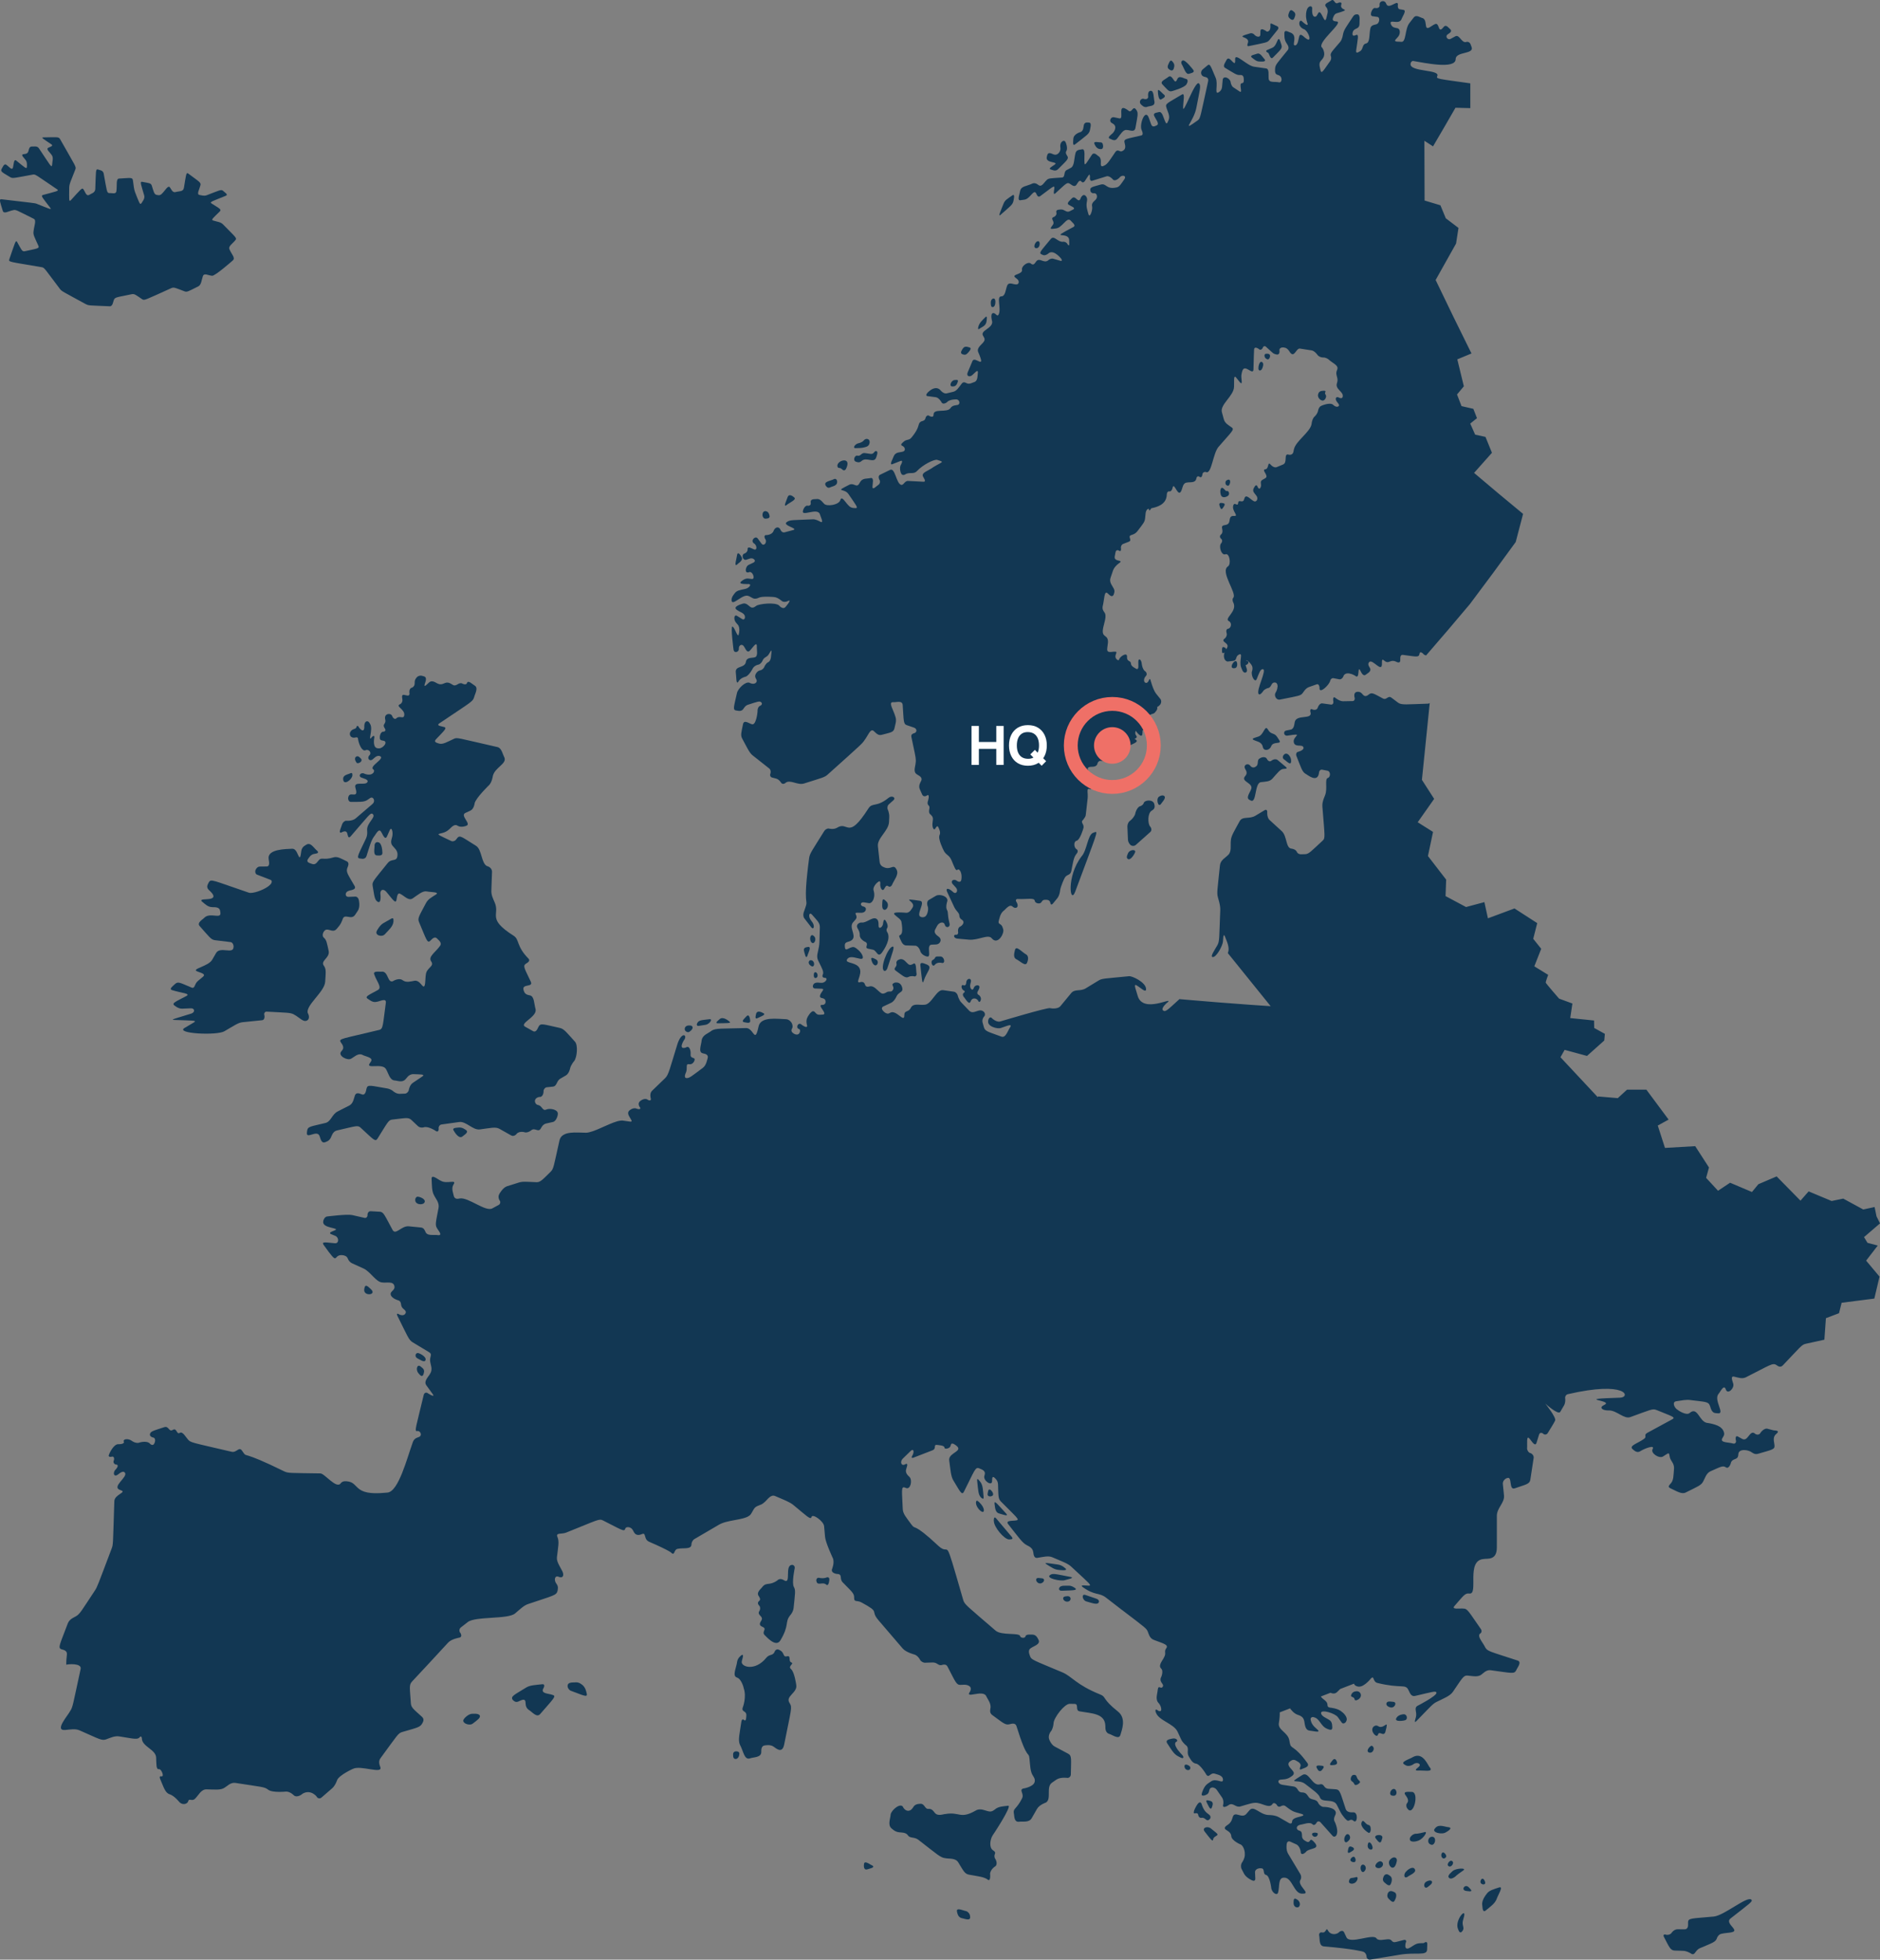 <?xml version="1.0" encoding="UTF-8"?><svg id="Capa_2" xmlns="http://www.w3.org/2000/svg" viewBox="0 0 950.91 991.05"><rect x="0" y="0" width="950.91" height="991.05" fill="#808080" stroke="none"/><defs><style>.cls-1{fill:none;stroke:#ef7067;stroke-miterlimit:10;stroke-width:7px;}.cls-2{fill:#123753;}.cls-2,.cls-3,.cls-4{stroke-width:0px;}.cls-3{fill:#fff;}.cls-4{fill:#ef7067;}</style></defs><g id="Capa_1-2"><path class="cls-2" d="M214.78,607.98c.69-1.89-3.27-2.86-3.01-2.7-1.53-.6-1.88,1.7-1.72,1.4-.33,2.66,4.11,3.01,4.73,1.3Z"/><path class="cls-2" d="M190.69,432.62c.36-.09,3.05.67,2.71-1.68,0,0-.08-4.68-2.11-4.98-.1-.01-.2-.03-.3-.05-.8-.12-1.49.6-1.54,1.6.11,1.36-.93,5.06,1.24,5.12Z"/><path class="cls-2" d="M194.66,472.49c2.19-2.4,4.07-3.94,4.35-6.35-.06-.34.4-2.41-1.12-1.55-1.34.77-2.69,1.55-4.04,2.31-1.84,1.05-3.43,4.13-3.22,3.84-1.3,2.16,2.5,3.44,4.02,1.75Z"/><path class="cls-2" d="M172.78,420.93c.29-.02,2.41-1.48,2.9.7.19.36.32,2.91,1.7,1.32,9.31-10.71,10.08-12.26,11.21-11.2,1.67,1.6-3.16,4.42-2.9,8.1-.02.33.36,2.18-.57,4.2-3.56,7.64-5.15,9.86-3.16,10.1.45-.06,2.72.96,3.46-1.36,1.52-4.71,2.28-7.68,3.69-9.64.87-.9,2.43-4.59,3.64-2.49.68.85,1.93,4.69,3,2.3.46-1.04.93-2.07,1.38-3.1.94-2.09,1.86,1.09,1.21,3.46-.05.44-1.19,2.8.17,4.35.65.97,2.86,2.34,2.53,4.94-.02.13-.04.25-.05.38-.38,2.94-2.93,1.02-4.89,3.48-7.17,8.98-8,9.4-7.6,11.62.84,4.68.86,7.09,2.63,8.01,1.93,1,1.28-4.39,1.24-4.08-.04-2.37,1.72-2.57,3.08-.95,3.24,3.87,4.68,6.3,5.12,3.91.16-.42.24-4.02,1.97-2.89,2.15,1.08,4.11,3.66,6.21,2.24,2.79-1.88,4.88-3.8,6.95-3.54,2.26.48,6.9.24,4.75,1.63-1.99,1.29-3.9,2.21-4.97,4.25-3.34,6.38-4.4,7.64-3.55,9.62,3.69,8.64,4.12,11.03,5.74,9.45.43-.27,1.93-2.61,3.41-1.09.33.52,2.91,2.05,1.38,3.84-2.34,3.23-5.9,5.25-4.45,7.59.06.09.11.17.17.26,1.58,2.53-2.46,2.97-2.8,6.62-.37,2.05.01,7.45-1.73,5.54-.51-.43-1.91-2.87-4.01-2.5-2.02.36-3.95.98-5.63-.06-.21-.12-.41-.25-.61-.38-1.83-1.13-4.82.68-4.54.6-2.93,1.28-2.35-4.84-5.59-4.78-1.25.23-4.96-.7-3.89,1.63,1.13,3.26,4.01,6.4,1.76,7.66-4.42,2.47-6.88,3.3-5.14,4.44.64.31,2.37,2.09,4.46,1.54,1.61-.15,5.06-2.21,4.69.52-1.55,11.39-1.31,13.18-3.33,13.68-19.12,4.67-20.71,4.31-19.41,6.31.18.47,2.12,2.26.65,4.03-.16.2-.32.4-.48.6-1.82,2.2,3.25,4.73,4.99,3.62,1.45-.71,3.41-2.89,5.54-2.03,1.84,1.06,6,1.35,4.42,3.62-.16.24-.33.48-.5.72-2.25,3.24,6.58-.38,8.26,3.07,1.13,1.9,1.77,5.26,4.14,5.62,1.54.03,4,1.3,5.67-.6.4-.45.8-.91,1.19-1.37.62-.71,1.83-1.26,2.67-1.22,2.95.15,6.53-.08,4.62,1.21-1.6,1.08-3.21,2.16-4.82,3.24-1.62,1.09-2.09,3.88-1.97,3.57-.22.98-1.1,1.81-1.95,1.84-.9.03-1.81.07-2.72.1-1.78.07-3.58-1.56-3.33-1.41-.68-.56-1.93-1.14-2.77-1.28-8.56-1.39-10.11-2.26-10.65.09-.15.32-.32,3.54-2.27,2.89-.5-.04-2.9-1.65-3.63.68-.41.95-.71,3.89-2.77,4.93-1.96,1-3.92,2-5.89,3-2.97,1.51-3.35,5.14-6.21,5.84-7.51,1.84-8.95,1.68-9.25,3.97-.03.26-.07.52-.1.78-.53,3.9,5.19-1.68,6.41,1.91.34.59.68,3.84,2.76,3.08.32-.19,2.09-.43,2.98-2.47.24-.39.86-2.99,2.91-3.46,9.96-2.27,10.59-2.81,12.11-1.41,6.55,5.99,7.36,7.35,8.56,5.45,5.2-8.29,5.48-9.36,7.45-9.57,6.63-.73,8.09-1.28,9.64.18,1.11,1.04,2.21,2.09,3.32,3.13,1.27,1.19,3.25.58,2.98.58,2.39-.73,6.46,2.12,6.2,1.98,1.51.79,1.37-1.68,1.28-1.37-.06-1,.6-1.9,1.45-2.02,2.99-.41,5.99-.82,8.98-1.24,3.47-.48,6.86,4.2,10.41,3.74,5.31-.68,7.94-1.43,9.9-.32,2,1.13,4,2.26,6.01,3.38,1.46.82,2.93-.94,2.63-.75,1.47-1.8,4.56-.81,4.28-.81,1.68.28,3.47-1.22,3.17-1.06,1.97-1.58,3.57,1.36,4.86-.93.23-.29.9-2.12,2.76-2.52,1.11-.25,2.23-.5,3.34-.74,1.97-.44,2.59-3.96,2.45-3.65.74-2.69-3.98-3.47-5.74-2.66-2.04.94-1.96-1.83-4.25-2.31-.03,0-.06-.01-.1-.02-.83-.17-1.47-1.07-1.44-1.99.1-2.07,2.91-2.15,2.62-2.03,1.83-.25,1.82-3.26,1.72-2.94.07-1,.82-1.89,1.66-1.97,1.02-.11,2.04-.21,3.06-.32,2.19-.23,1.77-2.89,3.83-4.07.92-.53,1.84-1.05,2.76-1.58,1.69-.98,2.27-3.91,2.14-3.6.52-1.96,2.15-3.85,1.96-3.54,1.61-1.95,2.11-8.21.51-9.94-3.79-4.12-5.43-6.49-7.55-6.93-8.44-1.8-9.88-2.73-10.91-.58-.29.37-1.04,3.13-2.77,2.16-1.33-.74-2.67-1.49-4-2.24-3.07-1.73,6.14-4.9,5.31-8.84-.82-2.71-.57-6.5-2.88-7-.3-.14-2.46-.1-3.08-2.26-.04-.15-.09-.3-.13-.45-.96-3.39,5.1-1.15,3.64-4.25-3.05-6.5-4.17-7.93-2.48-9.04.26-.28,2.7-1.2,1.24-2.68-6.17-6.26-4.35-9.54-7.46-11.5-13.65-8.69-6.81-10.39-9.5-16.71-.84-1.97-1.8-3.73-1.73-6.03.11-3.18.22-6.35.33-9.53.08-2.32-2.65-3.04-2.41-2.87-3.08-1.31-2.64-8.44-5.66-10.3-6.98-4.29-8.15-5.71-9.54-3.9-.19.25-.38.49-.57.74-.57.75-1.65,1.07-2.39.73-11.42-5.33-5.07-2.33-1.38-5.67.93-.63,2.65-3.27,4.48-2.12.05.03.09.06.14.09,1.7,1.06,4.48-.01,4.21.02,3.08-.82-3.26-5.19-.34-6.53.88-.4,1.75-.81,2.62-1.22,1.71-.79,2.15-3.88,2.02-3.57.62-2.85,7.67-9.62,7.41-9.34,1.43-1.55,1.89-4.73,1.8-4.42.96-4.5,7.27-6.23,5.87-9.52-.91-1.69-1.39-4.77-3.5-5.24-20.75-4.69-20.27-5.01-22.14-4.12-3.25,1.5-5.54,2.96-7.44,2.33-.3-.2-3.06-.49-1.54-2.11,3.85-4.12,5.95-5.78,4.11-6.25-.74-.31-4.29-.56-2.41-1.82,16.77-11.29,16.83-10.94,17.62-13.25.31-1.49,2.22-4.53.44-5.77-1.1-.59-3.49-3.13-4.04-1.41-.43,1.38-2.62.22-2.37.27-1.97-.88-2.95,1.78-4.82.67-.46-.18-2.09-1.73-3.94-.94-.42.11-1.93,1.16-3.58.34-.93-.27-2.84-2.16-4.55-.56-.38.26-2.85,3.11-2.12.73.06-.43,1.51-3.25-.29-3.83-.33-.04-1.99-1.04-3.58.27-.19.29-1.26,1.12-1.22,2.84,0,.13,0,.25,0,.38.04,1.81-1.75,2.43-1.44,2.18-1.58.41-1.25,2.95-1.19,2.63.34,3.4-4.19-.99-3.72,2.37.05.33.1.67.14,1,.24,1.72-1.41,2.62-1.15,2.34-2.67,1.14,2.56,2.53,2.08,5.63-.34,2.19-2.27-.07-3.91,1.48-1.31,1.25-2.37-1.33-2.15-1.09-.81-1.7-2.9-.81-2.64-.81-1.48.53-.95,2.75-.93,2.43.63,2.51-1.62,2.32-.37,4.34.08.14.17.27.25.41.93,1.49-1.16,1.68-.87,1.52-1.72.15-1.82,3.16-1.72,2.86-.25,2.51,2.61.97,2.84,2.6.19,1.33-2.06,2.78-1.79,2.51-1.37.98-3.09.19-2.84.22-1.91-.87-1-5.45-.99-5.11.16-2.12-1.67.09-1.38-.09-2.03,2.29.7-3.83-.59-6.53-.21-.26-.77-2.07-2.05-1.64-1.15.39-1.11,2.74-1.05,2.43.11,4.64-3.19.16-2.76.46-.47-.76-.97-.86-1.13-.22-.4,1.64-2.01.67-3.17,2.64-.81,1.38.51,2.77.33,2.4,1.73,1.52,3.52-.99,3.61,1.57.49,2.62,2.08,6.12,3.82,5.28,1.44-.69,3.27,1.21,1.87,2.59-1.39,1.38.06,3.41,1.72,1.98.41-.26,1.99-2.28,3.66-1.55,2.78,1.21-5.78,5.12-3.41,6.7,1.05.71-.31,2.2-.16,1.9-1.67,1.63-4.87.07-4.61.11-1.84-.56-3,1.48-1.19,2.14.63.32,3.54.86,3.06,2.12-.83,2.18-6.95-.55-6.19,2.79.03.63,1.44,3.71-.62,3.64-.49-.02-.99-.04-1.48-.05-1.53-.06-1.63,2.31-1.52,2.01-.03.99.61,1.79,1.41,1.78,4.01-.07,6.56.24,8.41-1.06.39-.27.78-.54,1.17-.82,1.73-1.22,2.98,1.47,1.35,2.88-2.85,2.45-5.7,4.9-8.56,7.35-1.76,1.5-5.01,1.19-4.74,1.15-.81.02-1.74.8-2.07,1.73-.28,1.21-2.35,5.03-.25,4.19Z"/><path class="cls-2" d="M182.5,383.6c-.23-.15-1.39-1.88-2.55-.78-1.13,1.07.65,3.32.51,2.96.51.72,3.47-.71,2.04-2.18Z"/><path class="cls-2" d="M173.62,394.48c.41,2.58,4.07.15,4.6-2.15-.05-.34.32-1.8-.99-1.28-1.06.65-4.03.73-3.63,3.28,0,.05.01.1.02.15Z"/><path class="cls-2" d="M231.95,570.23c-.46.15-3.75-.1-2.37,1.69,0,0,2.37,4.38,4.31,2.84.48-.55,3.62-2.09,1.74-3.32-.31-.14-1.68-1.43-3.67-1.21Z"/><path class="cls-2" d="M641.36,178.92c-.25.06-2.04-.48-1.75,1.24.23,1.45,1.97,1.72,1.71,1.59.8.05,1.97-2.59.04-2.83Z"/><path class="cls-2" d="M638.6,185.91s.98-2.28-.36-2.84c-1.4-.58-1.8,2.91-1.68,2.6-.42,2.18,1.41,2.3,2.05.24Z"/><path class="cls-2" d="M585.72,406.26c.26.94.91,1.11,1.46.38.46-.82,2.95-3.11,1.64-4.12-.97-.76-2.79.45-2.54.36-1.51.95-.54,3.7-.56,3.38Z"/><path class="cls-2" d="M582.43,410.05c.25-.29,1.97-.76,1.53-2.93-.03-.12-.05-.24-.08-.36-.53-2.68-4.94-2.23-5.38-.64-.33,1.18-2.03,1.73-1.77,1.58-1.86.49-2.67,4.18-2.51,3.87-.71,2.22-3.12,3.95-2.87,3.67-.65.56-1.15,1.83-1.11,2.83.09,2.18.18,4.37.28,6.55.09,1.93,1.78,3.17,1.54,2.86.68.49,1.77.41,2.42-.16,2.46-2.18,4.91-4.37,7.36-6.56,1.32-1.18-.22-3.05-.1-2.73-1.36-1.78-1.18-6.82.69-7.98Z"/><path class="cls-2" d="M570.57,431.51c-.08.33-1.3,2.26-.02,2.95,1.53.81,3.65-3.36,3.39-3.05,1.28-1.97-2.42-2.03-3.37.1Z"/><path class="cls-2" d="M553.68,420.89c-.24.09-.49.17-.73.26-2.86,1-3.07,8.91-5.94,12-7.74,10.19-5.8,24.76-3.15,17.74,11.11-29.87,11.73-30.69,9.83-30Z"/><path class="cls-2" d="M294.59,852.14c-.29-.16-1.52-1.45-3.44-1.34-.85.21-4.17-.46-4.06,1.98.04.94.81,2,1.71,2.32,6.2,2.27,8.57,3.63,7.96,1.31-.13-.35-.42-2.81-2.16-4.27Z"/><path class="cls-2" d="M279.46,857.16c-1.72-.7-5.92-.55-4.76-3.04,0,0,1.61-2.59-.53-2.34-3.43.39-6.09.44-8.09,1.69-5.72,3.6-8.12,4.38-6.68,6.29.29.18,1.21,1.42,2.71.78.59-.12,3.53-2.22,3.69.29.11.44-.22,2.53,1.59,3.87,1.72.95,4.06,4.22,5.85,2.12,6.51-7.57,8.47-9.1,6.22-9.66Z"/><path class="cls-2" d="M240.74,866.71c-.61,0-1.21,0-1.82,0-2.3-.01-4.51,2.85-4.18,2.58-1.76,1.87,2.53,3.82,4.4,2.37,2.23-1.72,3.87-2.8,3.58-3.95-.14-.54-1.03-.99-1.99-.99Z"/><path class="cls-2" d="M372.84,285.49c.63-.76,3.42-2.11,2.16-3.91,0,0-1.73-3.25-2.18-.93-.19,1.71-1.74,6.37.03,4.84Z"/><path class="cls-2" d="M385.72,260.73c.08.95.76,1.65,1.49,1.58.25-.11,2.63.22,1.94-1.83-.06-.18-.12-.35-.18-.54-.55-1.67-2.32-1.47-2.1-1.4-1.45.14-1.22,2.5-1.16,2.19Z"/><path class="cls-2" d="M397.75,255.49c1.82-1.51,5.63-2.9,3.77-4.07,0,0-2.32-2.2-3.14,0-.37,1.28-2.43,5.3-.63,4.08Z"/><path class="cls-2" d="M419.72,246.57c1.15-.69,3.97-.73,3.7-3.18-.1-.9-.76-1.41-1.46-1.14-1.94,1.06-5.51,1.17-4.33,3.33.21.2.82,1.48,2.09.98Z"/><path class="cls-2" d="M424.38,236.64c1.72-.05,2.01,2.32,3.45.65,3.22-6.4-3.8-4.81-4.26-2.04-.13.78.23,1.41.81,1.39Z"/><path class="cls-2" d="M433.78,230.45c-1.5-.4-2.54,2.45-.88,3.04.23.02,1.59.86,2.87-.33,2.48-2.33,6.33,1.48,7.43-1.86.06-.31,1.17-2.81.14-3.15-1.15-.38-1.17,1.66-2.99,1.4-.97-.14-1.94-.28-2.91-.42-1.78-.26-2.11,1.74-3.67,1.33Z"/><path class="cls-2" d="M432.77,226.64c1.63-.05,3.07,0,4.68-.47.25-.15,2.13-.21,2.41-2.28.28-2.1-1.93-2.46-2.92-1.19-.88,1.14-3,1.56-2.76,1.46-1.76.44-3.1,2.52-1.42,2.48Z"/><path class="cls-2" d="M481.58,195.42c.23-.07,1.65.4,2.5-1.37.06-.29,1.16-2.03-.31-1.92-.32.03-.65.05-.97.08-1.69.14-2.9,3.12-1.22,3.2Z"/><path class="cls-2" d="M486.75,179.12c.22.01,1.47.88,2.63-.49,0,0,2.7-2.47.98-2.92-.48-.01-2.3-1.19-3.42.65-.1.29-1.72,2.14-.19,2.75Z"/><path class="cls-2" d="M495.43,166.27c1.05-.87,3.27-1.32,3.57-3.8-.01-.31.66-3.34-.65-2.01-1.37,1.4-2.78,2.54-3.44,4.55-.02.3-.72,2.04.51,1.26Z"/><path class="cls-2" d="M502.34,155.27c1.34-.37,1.15-3.26,1.1-2.96-.02-2.24-2.36-1.52-2.3.73.07.31-.19,2.61,1.19,2.23Z"/><path class="cls-2" d="M524.46,125.46c1.65-.13,1.97-3.7.45-3.47-1.2.19-1.79,2.28-1.64,1.99-.49,1.84,1.4,1.57,1.19,1.48Z"/><path class="cls-2" d="M652.22,9.16s1.66,1.93,2.41.09c.06-.3,1.22-2.12-.05-3.19-.31-.13-1.65-1.93-2.41-.09-.05.3-1.22,2.12.04,3.19Z"/><path class="cls-2" d="M646.26,20.31c-.42.74-1.09,3.14-2.65,3.82-.9.4-1.81.79-2.72,1.19-1.34.58.71,1.55.51,1.35.59.33,1.11,3.82,2.45,2.43,3.73-3.86,4.95-4.52,4.29-6.49-.3-.6-.98-4.26-1.88-2.29Z"/><path class="cls-2" d="M631.16,21.75c-.03.3-.75,1.82.46,1.57,8.68-1.83,9.34-1.7,10.5-3.14,1.4-1.75,2.8-3.5,4.2-5.25.48-.6.37-1.32-.23-1.61-.92-.44-1.85-.87-2.77-1.31-1.56-.74,0,1.74-1.27,3.41-.2.11-.92,1.12-1.82.17-4.53-2.81-1.55,2.6-3.46,2.93-.04,0-.08.01-.12.02-1.18.2-2.37-1.13-2.16-.98-.5-.58-1.41-.91-2.03-.73-9.05,2.57.15,1.09-1.29,4.94Z"/><path class="cls-2" d="M635.89,27.14c-.97.47-4.23.79-2.67,1.99,1.24.96,2.32,1.98,3.73,1.97,0,0,4.01.5,2.66-1.15-.93-.9-2.07-3.34-3.72-2.81Z"/><path class="cls-2" d="M561.37,70.14c.69.14,2.37,1.61,3.64,0,1.76-2.23,3.07-4.62,4.74-4.4,1.65-.07,4.11,1.47,4.57-1.11,1.04-5.85,1.55-7.37.55-8.9-.2-.15-.92-1.82-1.98-.53-.21.15-1.13,1.91-2.28.62-5.99-4.41-1.79,4.59-4.35,4.06-.95-.2-1.89-.39-2.84-.59-1.53-.32-2.62,1.95-1.2,2.82.28.28,2.2.81,1.88,2.8-.13.82-.69,1.9-1.25,2.41-.47.57-3.1,2.15-1.48,2.83Z"/><path class="cls-2" d="M592.68,46.12s6.68-1.79,7.51-3.6c.12-.26.24-.52.36-.78.35-.78.14-1.58-.48-1.79-1.51-.24-3.62-2.08-4.63.11-.06.13-.12.27-.18.4-1.28,2.77-2.11-3.11-4.22-1.63-1.3,1.19-4.58,2.26-3.11,3.82,2.32,2.45,3.29,3.93,4.77,3.46Z"/><path class="cls-2" d="M601.48,37.31c.52-.3,3.28-.5,2-2.05,0,0-3.88-5.19-5.3-4.67-.02,0-.04.01-.06.02-.61.23-.81,1.03-.44,1.78,1.3,2.11,2.03,5.51,3.79,4.91Z"/><path class="cls-2" d="M587.39,50.22c.29-.28,2.74-1.11,1.4-2.33-1.06-.74-3.46-3.95-3.1-1.38,0,0,.14,4.64,1.7,3.71Z"/><path class="cls-2" d="M580.03,54.1c1.46-.67,4.27-.18,3.89-2.76-.45-1.82-.21-5.73-1.99-5.4-.06.01-.12.02-.18.03-1.36.25-1.05,2.95-1,2.65.15,2.29-2.54,1.34-2.33,1.31-1.53-.25-2.56,1.76-1.26,2.93.26.16,1.37,1.63,2.88,1.24Z"/><path class="cls-2" d="M591.2,34.92s1.76,1.74,2.46-.19c.04-.3.78-1.73-.17-3-.2-.14-1.14-2.14-1.99-.36-.12.43-1.71,2.57-.3,3.55Z"/><path class="cls-2" d="M554.09,73.81c.39.74,1.24,1.42,1.89,1.51.21-.05,1.99.75,1.99-1.42-.09-.3-.02-1.83-1.19-1.91-1.06.11-4.15-.95-3.08,1.08.13.25.26.49.39.74Z"/><path class="cls-2" d="M506.08,108.64c5.14-4.56,6.21-5.09,6.57-7.27,0,0,.92-3.62-.55-2.59-2.68,1.86-3.77,2.38-4.5,4.22-1.43,3.66-2.99,6.94-1.52,5.64Z"/><path class="cls-2" d="M543.71,73.06c6.17-4.87,7.21-5.24,7.62-7.45.02-.56,1.11-3.55-.51-3.61-.39.1-2.38-.67-2.68,1.59-.1.36-.04,2.48-1.47,3.15,0,0-3.6.86-3.77,3.42.03.53-.62,4.02.81,2.9Z"/><path class="cls-2" d="M533.37,83.31c-.64.58-3.53,1.9-1.84,2.43.61.07,2.27,1.21,3.65-.19,4.18-4.26,5.72-5.23,4.6-6.75-.12-.31-1.11-1.35-.4-2.47.88-1.39-.38-4.5-.32-4.2-.55-1.78-2.15-.39-1.94-.44-1.17.88-.79,3.22-.76,2.92.31,2.22-1.59,4.07-3.12,3.56-.88-.09-3.06-1.93-3.62.56-.05.23-.1.46-.16.69-.76,3.37,6.44,2.15,3.92,3.89Z"/><path class="cls-2" d="M378.72,301.41c.66.36,1.32.72,1.98,1.08,1.39.76,3.27-.25,3.02-.19,2-.95,7.99-.34,7.76-.35,1.93.07,4.17,2.17,3.95,2,1.41,1.05,3.56-.15,3.31-.1,2.01-.87-1.58,3.34-1.41,3.06-1.27,1.7-3.42-.77-3.19-.66-2.18-1.87-10.3-.82-11.61.12-.25.1-1.67,1.65-3.09.51-.63-.36-2.05-2.24-3.88-1.56-.28.17-5.78,1.49-2.48,3.36,1.24.94,3.97,1.43,3.7,3.68-.1.81-.72,1.15-1.37.74-.86-.54-1.72-1.08-2.58-1.62-1.58-.99-1.87,1.87-.59,3.36.32.37.65.75.97,1.13,1.3,1.49.49,4.82.5,4.52-.44,3.08-2.02-3.44-3.28-3.59-.96-.12.61,11.83.58,11.52.22,2.17,2.83,1.44,2.7-.35-.12-1.78,1.61-2.78,2.66-1.04.48.54,1.47,3.65,2.93,1.97,1.18-1.08,3.43-4.86,3.51-2.29-.15,1.88.89,5.4-1.2,5.74-1.18.39-3.95-.15-4.31,2.2-.52,3.4-5.43,1.86-5.14,5.28.33,2.04.06,6.88,1.36,4.71.02-.03.04-.07.06-.1,1.1-1.84,3.74-2.41,3.48-2.28,1.97-.66,3.91-4.55,3.7-4.27.99-1.61,3.07-1.95,2.8-1.83,1.38-.32,2.28-2.22,2.07-1.93.97-2.27,2.24-1.52,3.44-3.69.22-.27,1.36-2.77,1.14-.69-.25,1.17.07,4.23-1.68,5.06-1.23.58-2.04,2.53-1.87,2.25-.66,1.69-2.56,2.02-2.3,1.88-1.45.28-2.4,2.26-2.17,1.98-.95,2.04,1.41,2.66.25,4.14-1.11,1.4-3.55.09-3.3.13-2.04-.8-5.88,2.91-6.39,5.22-1.45,6.66-2.27,8.5-.5,8.79.61-.03,2.74,1,3.84-.95.4-.46.87-1.5,2.22-1.93,4.82-1.52,6.08-2.22,6.91-1.02.66.95-.97,1.76-.69,1.5-1.31.53-1.42,2.54-1.34,2.25.01,1.84-.93,7.9-2.91,7.1-1.33-.28-3.95-2.53-4.46,0-.82,4.01-1.34,5.55-.43,7.23,2.51,4.64,3.63,7.21,5.29,8.53,2.8,2.22,5.6,4.44,8.42,6.65,1.18.93.54,2.91.55,2.6-.32.87.04,1.74.8,1.94.71.19,1.43.37,2.14.56,1.51.39,2.64,2.24,2.42,2,.9,1.42,2.54.09,2.27.17,2.41-1.93,6.07,1.36,9.43.3,9.26-2.94,10.3-3.06,11.87-4.45,17.75-15.92,17.49-15.66,18.7-17.47,1.75-2.2,2.97-6.18,4.69-4.59.62.43,1.97,2.44,3.87,1.93,4.59-1.22,6.1-1.23,6.58-3.31.21-1.37,1.3-3.76.45-5.97-.98-3.39-3.6-7.17-1.32-7.26,1.81.2,4.85-1.12,5.04,1.49.54,7.72.28,9.53,2.02,10.12,1.23.42,2.46.84,3.69,1.26,1.74.59,1.6,2.63-.23,2.91-.27.2-1.39.36-1.08,1.85.38,1.82.7,3.33.97,4.62,1.2,5.6,1.44,6.73,1.16,8.54-.05,1.43-1.37,4.35.48,5.58.61.6,3.35,1.39,2.3,3.48-.12.39-1.52,2.2-.68,4.13.4.91.8,1.81,1.21,2.72.75,1.7,2.67.4,2.41.44,1.81-1.05.42,3.33.44,3.03-.58,2.57,1.37,1.46.74,4.02,0,.3-.53,1.89.77,2.73.23.31,1.25.95,1.07,2.5-.06.58-.13,1.17-.2,1.75-.26,2.2.77,4.34,1.68,2.32.27-.25.77-1.45,1.35-.09.09.31,1.31,2.3.54,3.84-.93,1.86,2.04,7.71,1.92,7.39,1.1,2.71,2.91,2.49,4.06,5.18,1.5,3.52,2.21,5.84,3.13,4.93.81-.79,1.83,1.51,1.59,1.19.78,1.72.29,4.21.29,3.9-.33,2.07-2.63.31-2.38.38-1.69-1.04-3.3.35-1.91,1.85.52.57,1.04,1.13,1.56,1.7,1.4,1.51.17,3.65-1.35,2.31-.24-.18-1.56-1.6-2.81-1.67-.55-.04-.69.6-.31,1.42,1.21,2.6,2.42,5.19,3.63,7.79,1.09,2.31,2.59,2.78,2.6,4.46,0,.65.45,1.43.98,1.75,2.85,1.69-.73,3.92-.55,3.63-1.48.69-1.09,2.96-1.05,2.67.15.91-.3,1.59-.98,1.49-1.61-.21-1.39,1.79.58,1.97,1.98.18,3.96.36,5.94.53,4.57.41,9.66-2.92,11.42-.74,3.05,3.77,6.48-2.42,5.85-4.47-.09-.3-.19-.61-.28-.91-.73-2.43-2.6-1.27-1.94-3.6.26-.66.58-3.26,2.19-4.69,1.3-.88,3.12-3.88,4.83-2.27.02.02.04.04.05.05.62.59,1.54.72,2.04.3,1.09-.9-.38-3.13-.28-2.83-.45-.77-.16-1.41.65-1.42,5.07.24,8.46-.83,8.71.98.16,1.11,1.99,1.35,1.74,1.25,2.22.23,1.31-1.92,3.54-1.83.26.08,2.32-.34,2.6,1.65.13.85.68,1,1.24.32.75-.91,1.5-1.82,2.25-2.73,1.22-1.48,1.47-4.15,1.4-3.85.37-2.53,2.32-6.46,2.2-6.16.99-2.3,2.98-1.31,3.49-3.75.8-3.9,1.09-6.71,2.44-8.46.15-.2.3-.39.45-.59.54-.69.45-1.58-.19-1.96-1.57-.94-1.53-4.01-.05-4.31,1.81-.39,3.5-6.41,3.39-6.11.88-2.33-1.78-3.03-.06-4.48,1.1-1.54,1.26-1.75,1.36-2.69.31-2.71.62-5.42.92-8.13.29-2.6-.73-5.41.93-4.76,2.44.94-1.01-4,.88-6.12,1.04-1.16-.74-2.5-.53-2.19-1.55-1.2-1.8-2.76.05-2.89.72-.19,3.19.38,3.68-1.77.19-.85.98-1.42,1.74-1.29.87.16,1.74.32,2.61.48,1.54.28,1.59-2.19,1.49-1.89.12-2.63,2.5-.02,2.56-2.06.04-1.42,1.12-3.53,1.01-3.24,1.6-3.24.61,6.16,2.77,3.8.96-1.05,1.93-2.1,2.89-3.15.47-.52.67-1.09.78-1.66.14.07.34.06.64-.09,1.01-.72,4.71-1.72,2.82-2.92-.12-.04-.33-.2-.6-.39.84-.31,1.56-.8.79-1.73-.59-.72-.53-1.68-.12-2.38.04.18.15.39.4.64,0,0,2.66,3.53,2.89.96-.02-.17.16-1.05.1-1.81.93.05,1.72-.39,1.55-.35,1-.57.87-1.13.63-1.99.55.25,1.3.35,1.91-.75.1-.32,1.64-2.31.22-2.75-.62-.2-1.64.1-2.28.67-.02.03-.07.08-.12.13.02-.12.03-.24.05-.36.27-2.37,3.58-3.11,3.33-2.95.16-.07.29-.15.4-.24.18-.05.38-.17.59-.43.22-.28.45-.56.67-.83.51-.62.6-1.37.44-1.97,1.05-.34,1.93-1.72,1.72-1.51.47-.73.43-1.87-.11-2.53-.73-.9-1.45-1.8-2.18-2.71-1.49-1.86-2.83-6.94-2.73-6.63-.71-2.21-.71,1.12-2.18,1.23-1.19.1-1.74-1.8-.31-3.41.04-.04.08-.08.12-.12,1.17-1.32-.71-2.72-.53-2.41-1.45-1.2-1.7-4.28-1.61-3.98-.36-2.22-1.77-2.79-1.72-.56-.1.74.58,4.31-1.15,3.3-.38-.29-2.57-1.12-2.59-2.64-.02-1.58-2.07-.81-1.97-3.16,0-.08,0-.17,0-.25.12-2.64-3.68-.02-3.98,1.3-.27,1.22-1.68-.39-1.44-.23-1.47-1.68,1.29-3.77-.72-3.64-1.19-.15-4.17,1.08-3.88-1.44.02-1.7,1.14-4.62-.54-6.01-.31-.26-.62-.52-.93-.77-2.61-2.19,2.3-9.18-.06-11.8-.15-.3-1.07-1.21-.78-2.86.89-3.39.72-8.23,2.48-6.66.44.24,2.13,2.68,3.1.67.05-.3.82-1.64.02-3.04-.54-1.25-2.42-3.09-1.63-5.39.43-1.26.86-2.53,1.29-3.79.74-2.2,3.54-4.04,3.3-3.81,2.14-1.73-3.02-.31-2.45-3.29.13-.68.26-1.36.39-2.04.34-1.83,2.04-.78,1.8-.79,1.3.76.99-1.57.94-1.27-.13-.92.35-1.9,1.05-2.16.99-.38,1.97-.77,2.95-1.15,1.97-.76-.84-2.67,1.15-3.33.24-.12,1.99-.42,3.17-1.97,3.05-4.01,3.72-4.64,3.92-6.63.24-1.09-.09-4.32,1.72-4.72.04,0,.1-.02.15-.03.08.74.29,1.29.88.31,0,0,.17-.22.39-.56,2.79-.55,7.51-1.82,7.8-6.61.01-.16.02-.32.03-.48.05-.93.62-1.58,1.25-1.44,1.29.3,1.81-2.15,1.66-1.85.85-3.52,2.92,6.32,4.7.84.27-.55.58-3.25,2.37-3.42,1.77-.44,4.46.44,4.97-2.11,0-.03,0-.06.01-.08.35-1.7,1.82-.69,1.59-.72,1.21.9,1.55-1.41,1.4-1.11.27-1.99,2.33-1.26,2.1-1.23,2.63.64,3.34-9.63,6.1-12.82,6.8-7.85,8.21-8.75,6.67-9.85-1.61-1.15-3.41-2.03-3.99-4.15-.32-1.19-.65-2.37-.97-3.55-1.06-3.89,6.1-8.27,6.15-12.9.16-1.69-.43-6.43,1.01-4.66.88.89,3.09,4.57,2.87,2.01-.06-.69-.12-1.37-.18-2.06-.15-1.86.71-3.88.62-3.59,1.28-3.19,5.5,3.03,5.51-.6.01-2.62.31-10.06.31-9.75.08-2.35,2.85-.12,2.63-.18,1.13.68,1.95-1.07,1.73-.83.32-.83,1.05-1.08,1.62-.55,1.11,1.01,2.23,2.02,3.34,3.02,1.1.98,2.7.97,2.48.93,1.28-.02,1.09-2.14,1.03-1.84-.29-2.3,2.73-1.71,2.51-1.64,1.52.02,2.83,2.31,2.61,2.07,2.42,3.67,3.22-1.92,5.26-1.6.63.1,1.26.2,1.89.29,0,0,0,.01.01.02h0c1.32.19,2.64.4,3.97.6,1.62.24,3.23,2.56,3,2.33,1.18,1.44,3.34,1.31,3.12,1.25.69.03,1.75.44,2.36.91,2.2,2.12,5.5,3.04,4.43,5.39-.02.05-.05.11-.07.17-1.08,2.38.93,3.73.06,6.32-.02.07-.05.14-.07.21-1.07,3.18,3.57,4.27,2.9,6.93-.33,1.31-2.16.28-1.94.32-1.57-.77-2.12.82-.85,2.33.16.29,1.72,1.66.47,2.24-1.16.53-2.7-.99-2.47-.86-1.65-1.5-6.19.55-5.96.48-1.35.4-1.79,2.69-1.66,2.39-.39,1.92-2.08,3.38-1.87,3.1-1.24,1.19-1.51,3.89-1.42,3.59-.63,4.25-8.05,8.65-8.98,13.01-.08.42-.17.84-.26,1.25-.43,2.07-2.82,1.32-2.59,1.29-2.39-.38-.26,4.08-2.62,5.06-1.07.44-2.14.89-3.21,1.33-1.6.66-3.43-1.57-3.2-1.42-1.53-1.51-.68,2.29-2.52,2.5-2.39.28,2.12,3.28-.08,4.54-.48.27-.95.54-1.42.81-1.75,1,0,2.45-1.1,4.12-.74,1.12-1.56-.92-1.33-.63-.31-.84-.94-.95-1.39-.23-.1.3-1.59,1.77-.41,3.29.38.49.77.97,1.15,1.46,1.24,1.58-.02,3.72-1.53,2.64-1.51-.77-3.72-3.73-4.49-1.32-.07.21-.14.42-.21.63-.7,2.17-2.77-.39-2.96,1.71-.21,2.26-1.86-.83-2.5,1.33-.81,2.69,2.9,5.34.6,5.27-.23.07-1.99-.49-2.36,1.59-.06.35-.12.71-.18,1.06-.56,3.19-4.4.81-3.67,3.8,0,.3.61,1.89-.6,2.98-.02.02-.05.04-.07.05-1.14,1.03.3,2.33.15,2.03,1.17.99-.07,2.57.02,2.27-1.37,1.68.1,6.04,1.93,5.65.13-.03.27-.05.41-.09,1.97-.41,2.74,5.06,1.13,6.14-.03.02-.06.04-.08.06-4.06,2.71,4.79,13.68,2.72,15.85-.77.8.03,2.56-.03,2.26,2.42,4.63-4.94,8.19-2.14,9.57,1.62.81,1.18,3.56-.48,3.82-1.34.2-.7,2.39-.7,2.09.54,1.85-1.29,3.21-1.09,2.91-2.16,1.81,2.78,2.07,1.29,4.71-.13.23-.26.47-.39.7-.05-.3-.22-.58-.52-.77-.25-.03-1.59-1.22-1.62.78,0,.3,0,.59,0,.89-.02,1.44.79,1.07,1.32.64-.74,1.6-.09,3.44-.12,3.16.25.88,1.07,1.54,1.81,1.45.9-.11,1.81-.22,2.71-.33,2-.24.9-2.23,2.81-3.16.02,0,.04-.02.06-.03,2.31-1.13-.18,3.52,1.14,6.65.19.45.38.9.56,1.35.84,1.98,2.92,1.25,2.21-.83-.04-.2-.37-.96-.58-1.82.52-.12,1.06-.39,1.36-1.01.38-.77-.41-1.17-1.19-1.37.82-.55,2.96,2.4,2.73,2.2,1.12,1.29.32,3.52.35,3.22-.72,2.22,1.5,6.17,2.37,4.04,1.27-3.12,1.8-5.01,3.04-5.03,2.46-.03-3.55,10.75-2.02,12.6.72.87,2.46-1.73,2.22-1.49.96-1.26,2.65-1.62,2.41-1.51,2.06-.4,1.45-2.92,3.5-2.86.03,0,.06,0,.09,0,1.49.04,1.38,2.39,1.3,2.09-.04.94-.45,2.24-.91,2.9-1.09,1.55.26,4.02,2.08,3.66,9.87-1.99,10.51-1.86,11.67-3.47.25-.27,1.3-2.27,3.06-2.88,1.29-.45,2.58-.91,3.87-1.36,1.57-.55,1.54,2.38,1.45,2.08.14,2.84,5.02-1.9,5.44-3.95.17-.83.91-1.39,1.67-1.25.96.18,1.91.37,2.87.56,1.52.3,2.37-1.95,2.15-1.65.8-1.98,3.53-1.21,3.29-1.18,1.49.18,3.11,1.36,2.87,1.23,2.19,1.55.82-5.55,2.3-2.89.33.4,1.27,3.33,2.85,2.14.51-.55,3.22-1.58,1.99-3.49-.1-.29-1.32-1.65-.35-2.81,1.74-2.09,6.76,6.21,6.51.35.06-.3-.24-2.43,1-1.26.25.13,1.21,1.28,2.61.73.24-.05,1.65-.9,3.26-.2.24.03,2.4,1.52,2.4-.67.06-.31-.39-2.85,1.35-2.64,6.46.79,8.08,1.5,8.37-.53.28-1.88,2.23.25,1.98.13.42.39.88.58,1.35.68h0s0,0,0,0c0,0,0,0,0,0,7.49-8.62,14.88-17.28,22.17-25.98,7.86-10.42,15.58-20.88,23.17-31.38,1.26-4.74,2.5-9.48,3.73-14.23-8.35-6.86-16.62-13.77-24.79-20.73,3.03-3.38,6.04-6.78,9.04-10.17-1.09-2.68-2.18-5.36-3.27-8.04-1.74-.38-3.48-.75-5.22-1.13-.83-1.87-1.66-3.73-2.49-5.6,1.14-.91,2.27-1.83,3.41-2.74-.61-1.57-1.23-3.15-1.84-4.72-1.99-.45-3.99-.91-5.98-1.37-.76-1.96-1.51-3.92-2.27-5.89,1.15-1.38,2.3-2.75,3.45-4.13-1.11-4.54-2.22-9.08-3.31-13.63,2.4-.99,4.78-1.98,7.17-2.98-6.15-12.36-12.2-24.74-18.13-37.16,3.48-6.13,6.92-12.27,10.33-18.42.41-2.63.82-5.26,1.23-7.9-2.15-1.62-4.29-3.26-6.43-4.89-.9-2.19-1.81-4.38-2.71-6.57-2.67-.79-5.34-1.6-8.01-2.4l-.1-30.23c1.46.95,2.91,1.9,4.37,2.84,3.83-6.5,7.61-13.01,11.35-19.53,2.5.07,5.01.13,7.51.19,0-4.18,0-8.36-.01-12.54,0,0,0,0,0,0-16.74-2.36-17.38-2.19-16.69-3.71,1.54-3.41-14.04-1.95-13.53-6.16.1-.89.71-1.53,1.35-1.43,5.81.95,21.41,4.36,21.47-.95.04-4,9.46-2.3,8.05-6.13-.16-.44-.32-.88-.49-1.32-.68-1.83-2.53-1.21-2.32-1.17-2.34.48-3.32-4.04-5.41-2.91-.8.44-1.6.87-2.41,1.3-1.41.77-2.88-1.22-1.55-2.2.35-.4,2.78-1.37,1.38-2.69-.68-.44-1.96-2.66-3.25-1.22-.3.2-1.66,2.6-2.44.56-.18-.29-.67-2.69-2.01-1.91-1.94.77-4.18,3.48-4.58.82-.17-.65-.07-3.26-1.62-3.84-1.31-.29-3.26-1.98-4.56-.33-.74.94-1.48,1.89-2.21,2.83-2.3,2.92-1.57,9.59-3.96,9.46-1.05-.2-4.3.3-2.93-1.23.4-.45.8-.9,1.19-1.34,1.18-1.32,1.22-3.93-.29-4.28-.67-.27-2.61-.06-3.35-2.03-1.12-2.98,3.94.47,5.32-2.46.54-1.55,2.78-4.52,1.02-4.81-.64-.11-1.27-.21-1.91-.32-1.16-.19-.96-2.24-.91-1.94.48-3.79-4.62,2.57-5.88-.8-.01-.04-.03-.07-.04-.11-.79-2.1-3.62-1.37-3.34.69.27,2.06-2.51,1.54-2.31,1.49-1.41,0-2.13,2.81-1.97,2.5-.27.82.02,1.58.65,1.67.85.12,1.69.25,2.54.37,1.52.22,1.02,3.29-.44,3.69-.72.37-2.92.16-3.19,2.49-.55,3-.15,6.63-1.92,7.19-.17.06-.34.11-.51.17-1.67.53-1.12,2.96-2.74,3.84-.29.06-2.24,1.74-1.94-.47.8-5.81,1.5-8.3.02-7.77-.2,0-2.11,1.21-1.87-.84.38-3.19,3.46-1.49,3.53-4.79-.11-1.24.63-4.64-1.05-4.81-.2.05-1.3-.27-2.17,1.06-3.25,5-4.62,6.59-5.08,8.9-.12.42-.32,2.59-1.48,3.98-4.16,4.94-5.27,5.7-4.66,7.29.26.68.09,1.75-.36,2.39-3.42,4.74-4.43,6.84-4.91,4.66-.08-.78-1.18-3.17.07-4.64.28-.33.56-.66.84-.99,2.53-2.98-.74-6.74-.17-5.83-2.72-2.51,10.96-12.67,7.57-13.19-.38-.17-2.75.18-1.99-1.86.18-.31.54-1.9,1.83-2.28,8.5-2.51,1.22-.99,2.35-4.43.62-1.92-2.08-.71-1.88-.71-1.69.5-1.58-2.33-3.15-1.4-1.06.88-4.1,1.57-2.72,3.26.1.12.2.25.3.37.5.6.73,1.81.53,2.68-.37,1.04-.71,5.09-1.8,3.14-.8-1.09-1.98-4.89-3.03-2.88-.2.24-.82,2.26-2.05,1.57-1.27-.7-.93-4.21-.9-3.91.04-2.01-1.81-.98-1.61-.97-1.41.63-1.57,4.02-1.49,3.71-.27,2.17.76,4.87.7,4.57.77,2.48-3.09-1.21-2.88-1.09-1.02-.8-1.38,1.23-1.23.92-.29,2.38,2.65,3.38,2.44,3.2,2.5,1.44,4.08,7.13.95,4.67-1.03-.54-2.94-3.25-3.49-.86-.36,1.06-.54,4.2-2.01,4.37-2.06.24,1.67-4.95-2.41-6.49-.82-.11-3.11-1.94-3.06.53.05.44-.19,2.76.85,4.45.21.52,2.06,2.39.85,3.9-5.42,6.77-6.32,7.31-6.4,9.57.04.3-.36,2.34,1.02,2.86.25.17,2.21.29,2.26,2.42.02.88-.49,1.54-1.13,1.48-2.6-.61-5.37.53-5.42-2.22-.16-1.25.45-4.6-1.23-4.84-2.05-.29-4.09-.58-6.14-.87-3.63-.51-9.69-7.34-9.56-3.83-.04.3.31,2.82-.88,1.69-.87-.58-2.4-3.25-3.46-1.29-.29.8-2.28,3.09-.74,4.01,4.74,2.84,5.74,3.64,7.27,3.63.21.08,2-.53,2.16,1.68-.03.3.39,2.43-.86,2.44-1.96.02.74,5.51-1.28,4.17-1.06-.7-2.11-1.41-3.17-2.11-1.05-.69-1.37-2.71-1.27-2.41-.29-2.36-3.86-3.73-4.07-1.29-.11,1.19-.22,2.38-.32,3.57-.18,2.06-2.1,2.94-1.9,2.74-2.03,1.22.03-4.24-1.32-7.36-2.37-5.48-2.8-7.44-4.09-6.35-.82.69-1.64,1.37-2.46,2.06-1.33,1.1-.99,3.17.5,3.63.49.31,2.73.12,2.22,2.41-3.98,17.99-3.82,18.71-5.27,19.76-8.88,6.33-2.06.82-.68-6.34,1.8-9.38,2.46-11.2,1.36-12.33-1.92-1.99-8.34,16.9-8.04,12.04,0-2.91,1.12-7.51-.6-6.46-7.21,4.37-8.6,4.52-7.87,6.57.48,1.86,2.02,4.14,1.11,6.36-.21.3-.84,2.85-1.6.99-1.01-1.94-1.51-5.49-3.32-5.03-.62.31-3.32.18-2.27,2.08.58,1.43,2.86,3.92,1.16,4.64-.36.04-2.08,1.49-2.8-.54-.39-1.07-.77-2.15-1.15-3.22-1.79-5.04-4.81,3.06-3.73,5.9.06.3,1.4,2.6-.14,2.97-7.54,1.81-8.94,1.57-8.41,3.71.02.3.95,2.5-.35,3.65-.21.1-1.15,1.18-2.34.43-.21-.02-1.15-.64-1.95.53-2.49,3.62-3.88,6.09-5.51,6.84-.22.01-1.95,1.35-1.88-.82-.03-.32.39-2.76-.95-3.74-.78-.37-2.4-2.58-3.6-.78-2.43,3.65-3.7,6.15-3.71,3.86-.24-2.89.66-7.04-1.21-6.7-.77.31-3-.1-3.4,2.23-.67,2.78-.49,6.21-2.27,7.15-.71.38-1.42.75-2.13,1.12-1.71.9-.57,3.65-2.35,3.78-6.28.45-6.85.23-8.03,1.57-.9.78-2.19,3.4-3.76,2.31-.27-.13-1.49-1.39-3.02-.91-3.26,1.58-5.82,1.22-6.4,3.9-.14,1.31-1.65,4.88.14,4.62.69-.1,1.38-.19,2.06-.29,2.96-.42,4.76-5.72,5.98-3.07.2.24.7,2.25,2.03,1.27,6.03-4.42,7.45-6.04,7.11-3.77,0,.36-.84,3.61.52,2.37,5.24-4.76,5.88-5.77,7.24-4.91.68.26,2.35,2.26,3.53.44.27-.27,1.35-2.87,2.45-1.46.45.58,1.19.48,1.65-.21.62-.95,1.24-1.9,1.86-2.86,1.01-1.55.77,1.62.73,1.32-.03.94.47,1.54,1.12,1.34,2.43-.75,4.85-1.5,7.28-2.26,1.59-.5,3.45,1.75,3.25,1.61,1.43,1.37,3.87-1.46,3.65-1.33,1.37-1.17,3.31-.48,2.18,1.14-1.75,2.51-2.48,3.85-3.92,4.18-5.47,1.23-5.09-2.32-8.13-1.42-4.04,1.19-5.52,1.19-5.19,3.05.28,1.6,2.02,1.35,1.81,1.29,1.57-.16,2.15,2.1.81,3.36-.29.39-2.21,1.51-1.73,3.29.45,1.66-1.18,6.35-1.85,3.94-.54-1.95-1.2-3.71-.87-5.79.06-.38.12-.76.18-1.14.28-1.83-1.29-2.82-1.08-2.55-1.35-.88-2.45,1.96-2.23,1.68-1.28,2.67-2.51-2.12-4.4-.17-.52.73-3.11,2.4-1.49,3.29.76.57,3.82,1.5,2.12,2.36-.58.29-1.17.59-1.76.89-1.64.83-2.62-1.08-4.42-.91-.38.13-2.75-.25-2.26,1.57.45,1.64-1.77,2.5-1.54,2.3-1.75.89,1.07,2.15-.29,3.95-.15.29-1.95,2.14-.38,1.98,1.53-.16,2.94-.09,4.23-1.29,2-1.48,3.67-4.51,5.18-2.92.5.73,3.05,2.38,1.38,3.27-13.22,6.99-2.28,1.72-2.12,6.65.02.59.04,1.19.06,1.78.06,1.88-1.13-.03-.92.14-.8-1.28-2.33-1.17-2.11-1.11-2.88.32-4.62-3.53-6.35-1.39-4.53,5.58-6.27,6.98-4.71,7.72.22.11.45.21.67.32,1.42.67,3.19-.97,2.97-.86,2.9-2.24,7.07,3.71,6.45,2.91.42.71.24,1.14-.43.94-1.22-.35-2.45-.71-3.67-1.07-1.3-.38-2.71.88-2.49.76-2.29,1.96-4.5-1.78-6.24.74-.23.19-1.07,2.18-2.4,1.1-.06-.05-.12-.1-.18-.15-1.57-1.27-4.86,1.4-4.51,3.03.55,2.57-5.57,2.31-3.37,4.06.31.25.61.49.92.74,1.38,1.1.89,2.98-.72,2.7-1.36.02-3.72-1.53-4.43.93-.63,1.59-.83,5.01-2.7,5.11-.09,0-.17.01-.26.02-2.46.12.2,6.23-1.23,9.12-.83,1.67-1.54-1.09-3-.62-1.36.44-.3,4.31-.32,4,.67,3.76-6.31,4.61-4.56,7.46.09.31,1.49,1.68.24,3.09-1.01,1.47-3.66,2.96-2.69,5.2,4.15,9.52-1.72,1.54-2.94,4.47-.8,1.9-1.6,3.81-2.4,5.71-.84,2.01,1.03,2.6,2.41,1.3.71-.49,2.97-3.47,2.72-1.01-.19.85.11,3.9-1.65,4.56-.92.22-2.73,1.55-4.35.47-.22-.04-1.23-.83-2.16.39-1.43,1.85-2.54,3.7-4.21,4.1-1.13.27-2.27.55-3.4.82-1.65.4-3.37-1.81-3.16-1.64-3.12-3.22-7.45,2.32-6.8,1.71-.54.63-.41,1.23.29,1.32,1.39.19,2.79.36,4.18.55,1.67.22,3.1,2.85,2.89,2.61,1.1,1.65,3.32-.52,3.09-.43,1.62-1.21,4.54-1.09,4.31-1.07,1.68-.12,2.36,2.51.66,2.81-.52.16-2.58.1-3.47,1.52-1.68,2.68-8.67-.03-8.62,3.38.03,2.09-2.57.44-2.35.48-1.21-.56-1.87,1.43-1.67,1.14-.69,2.49-2.65.81-3.42,3.28-.14.45-.28.89-.42,1.33-.75,2.41-3.42,5.5-3.2,5.22-1.34,1.78-2.41.77-4.05,2.22-.21.29-2.17,1.51-.72,2.1,1.5.6,1.92,2.61.21,2.95-1.27.45-3.57.05-4.52,2.3-.37,1.21-2.52,4.74-.63,4,1.38-.53,2.76-1.07,4.14-1.61,1.61-.62-.05,2.35.03,2.06-.88,1.82.18,4.38.13,4.07.57,1.77,2.43.59,2.19.61,2.29-1.26,4.16.22,5.9-1.63,3.04-3.24,8.52-5.93,10.13-5.67,4.12,1.24,2.71.88-1.74,3.62-2.8,2.12-6.51,2.79-5.25,5,.11.32,1.83,2.55.13,2.46-2.58-.13-5.17-.26-7.75-.4-1.84-.1-2.28,2.39-3.59,1.95-2.47-.8-2.97-8.81-5.55-7.54-1.69.82-3.37,1.65-5.06,2.47-1.48.72-.16,2.96-.22,2.66.38.76.18,1.8-.45,2.29-.89.5-3.38,3.39-3.15.88-.04-1.02.98-4.46-.91-4.19-1.69.44-4.09-.13-5.34,2.03-.15.27-.31.53-.46.8-1.39,2.39-2.68-.64-5.11.61-7.73,3.92-2.47,1.5-.35,4.66,3.55,5.26,5.33,7.22,3.55,7.12-.34-.07-2.15.21-3.42-1.26-1.6-1.48-3.51-5.24-4.21-2.84-.74,2.56-6.84,3.4-8.2,1.93-.59-.49-1.8-2.58-3.66-2.43-.76.23-3.51-.42-3.13,1.87.32,1.87-1.86,1.56-1.61,1.47-1.57-.11-2.41,2.63-2.24,2.35-1.41,3.73,7.21-1.62,8.47,1.97.29,1.17,2.18,4.78.36,3.88-1.15-.57-2.44-1.35-4.03-1.27-10.06.47-11.31.17-13.01,1.34,0,.01-.02.02-.03.03-2.56,1.76,6.22,3.27,3.17,4.07-1.45.38-2.89.76-4.34,1.15-1.38.36-2.22-1.51-2.01-1.27-.82-1.92-2.79-1.48-3.53.55-.82,2.22-4.08,2.17-3.83,2.08-1.56.24-.23,2.4-.3,2.09.99,1.78-.82,3.8-2,2.21-.63-.85-1.25-1.7-1.88-2.56-.99-1.35-2.48.4-2.23.27-1.2,1.32.66,2.58.46,2.27,1.49,1.11,1.5,3.65-.14,2.95-.76-.18-3.31-2.02-3.2,0,.09,1.59-1.92,2.34-1.66,2.13-1.72.71-.71,3.71,1.04,3.11.83-.15,2.67-1.42,3.97-.1.51.52.35,1.22-.35,1.55-.83.4-1.66.79-2.5,1.18-1.35.64-1.51,2.83-1.42,2.54-.13,1.95,1.91,1.14,1.67,1.11,1.87-.61,3.26,3.7,1.39,3.48-.65-.08-1.3-.15-1.95-.23-1.72-.2-3.74,1.69-3.49,1.54-1.96,1.55,4.07,1.25,3.83,1.23,1.73.1.19,2.04-1.65,2.46-3,.67-4.33.75-5.47,2.3-.16.28-1.76,1.89-1.52,3.64.42,3.03,5.79-3.85,8.66-2.28ZM719.71,70.68c.26.17.51.33.77.5,0,0,0,0,0,0-.26-.17-.51-.33-.77-.5h0ZM564.95,107.38c-4.93,6.71-9.92,13.4-14.96,20.06,5.04-6.66,10.03-13.35,14.96-20.06Z"/><path class="cls-2" d="M349.09,521.51s2.31-1.68.64-2.77c-3.31-.73-3.98,1.64-2.96,2.74.26.1,1.21,1.12,2.31.03Z"/><path class="cls-2" d="M353.44,518.82c1.14-.17,2.27-.35,3.41-.53,2.05-.32,3.91-3.11,1.98-2.85-3.99.52-5.45.37-6.24,2.16-.36.79.03,1.35.85,1.22Z"/><path class="cls-2" d="M363.1,517.51c4.16-.12,7.51.13,5.66-1.02,0,0-2.98-2.68-4.75-1.09-.24.29-2.9,2.16-.91,2.1Z"/><path class="cls-2" d="M377.59,513.96c-.3.45-3.21,2.66-1.13,3.01.53-.04,3.47,1.22,2.94-1.19,0,0-.32-3.39-1.81-1.82Z"/><path class="cls-2" d="M490.62,968.77c-.14-.99-1.04-2.01-1.98-2.27-1.33-.16-5.24-2.19-4.57.4.17.33.27,2.71,2.48,3.21.98.04,4.51,1.77,4.14-.82-.02-.18-.05-.35-.07-.53Z"/><path class="cls-2" d="M402.73,852.02s-.87-6.41-2.6-7.88c-1.88-1.6,1.84-2.72.09-3.41-1.64-.65.08-3.66-2.14-3.08-2.21.56-1.16-1.77-3.48-3-.19-.1-.39-.2-.59-.31-.84-.44-1.8-.06-2.14.85-.88,2.38-2.64,1.15-4.28,3.2-5.73,7.11-13.12,4.56-12.39,1.74.06-.54,1.55-4.35-.38-2.89-.27.3-1.55,1.16-1.94,2.94-.43,3.44-2.68,7.38-.1,8.21,2.39.76,3.52,5.65,3.36,5.3,1.62,4.44-.41,9.82-.46,9.86-.79,2.47,2.02,1.41,1.82,4.12-.07.31.06,3.34-1.22,2.13-.56-.52-1.14-.15-1.28.84-.93,6.38-1.78,9.31-.76,11.68,1.82,3.33,2.16,7.64,4.89,7,2.02-.76,5.85-.39,5.93-3.21.08-.32-.41-3.15,1.81-3.41.35,0,2.7-.59,4.47.66.74.39,4.27,4.08,5.3-1.1,3.61-18.13,4.1-18.62,2.9-20.71-.11-.19-.22-.38-.33-.57-1.87-3.26,4.31-4.97,3.52-8.95Z"/><path class="cls-2" d="M373.9,886.53c-.06-1-3.27-1.51-3.1.89.02.28.04.56.06.84.07,1,.81,1.55,1.66,1.24,1.69-.64,1.44-3.3,1.38-2.97Z"/><path class="cls-2" d="M509.89,913.21c-2.52.33-4.91.34-6.64,1.86-.32.16-1.46,1.46-3.31.95-1.54-.26-4.05-1.73-6.29-.44-8.14,4.66-8.01.54-15.53,1.83-1.09.02-3.82,1.33-5.37-.7-.29-.27-1.25-2.1-3.02-1.9-2.13.24-1.89-2.85-4.43-2.57-.32.1-2.49-.13-3.49,1.89-.28.3-.96,1.63-2.47,1.64-1.71.01-2.79-2.12-2.5-1.78-1.22-2.64-6.01,1.43-6.35,3.64-.09,2.03-1.63,5.31.46,7.06.34.22,1.67,1.76,3.91,1.96.59.13,3.36-.08,4.31,1.47,1.05,1.71,3.24.7,5.35,2.33,9.75,7.54,11.13,9.01,13.58,9.28,2.02.43,5.16-.2,6.59,2.13,2.61,4.24,3.22,5.79,5.37,6.2,4.46.83,7.76,1.11,9.5,2.5,1.66,1.35,1.26-3.08,1.22-2.76,0-2.33,2.84-4.17,2.56-3.86,1.75-1.4-.09-4.24,0-3.92-1.23-2.46,1.25-2.7-.91-4.16-.06-.04-.13-.09-.19-.13-2.12-1.44-1.38-5.57-.2-7.45.02,0,10.27-15.39,7.85-15.08Z"/><path class="cls-2" d="M418.05,797.81c-.87.33-2.33.44-3.24.24-.16-.03-.31-.06-.47-.1-1.62-.33-1.51,1.79-1.42,1.47.39,2.96,3.13.29,5.01,1.98,1.3,1.16,1.63-2.74,1.53-2.43.29-1.83-1.7-1.2-1.4-1.16Z"/><path class="cls-2" d="M441.06,943.35c-.97-.32-4.07-2.96-4.07-.34,0,0-.43,3.01,1.7,2.37.54-.26,4.57-.86,2.36-2.03Z"/><path class="cls-2" d="M105.52,446.4c-.08.31-1.46,2.04-.1,3.45.15.37,5.72,4.38-.09,4.85-.99.21-4.83-.13-3.05,1.34,1.52,1.24,2.83,2.58,4.71,2.69.98.23,3.99-.48,4.36,1.98.04.25.08.51.12.76.53,3.6-4.95-.16-7.96,2.5-.85,1.01-4.1,2.6-2.52,4.37,4.88,5.48,5.74,6.9,7.72,7.14,2.63.32,5.26.64,7.89.96,1.67.19,1.61,2.85,1.51,2.49,0,3.91-6.78-.49-8.82,3.04-.66,1.14-1.31,2.28-1.97,3.42-1.89,3.3-10.68,4.63-7.65,5.82.99.58,4.91,1.18,2.99,2.76-.84.7-1.68,1.39-2.51,2.09-2.02,1.66-1.37,4.16-3.36,3.34-5.47-2.26-6.7-3.24-8.26-1.76-.41.53-3.52,2.57-1.42,3.11,4.45,1.43,9.57,1.66,7.16,2.96-4.99,2.68-7.74,3.57-6,4.82.25.14,1.89,1.66,3.86,1.58,1.47-.06,2.94-.12,4.41-.18,2.03-.09,2.22,2.03.23,2.66-7.74,2.4-10.87,3.13-8.7,3.22,8.98.38,11.94.11,9.97,1.28-1.56.92-3.13,1.85-4.69,2.77-4.9,2.9,16.37,3.91,20.13,1.69,4.66-2.69,6.94-4.36,9.15-4.58,3.3-.33,6.61-.67,9.91-1.01,1.82-.19,1.15-3,1.12-2.68-.16-.97.39-1.71,1.23-1.66,9.73.58,12.21.33,14.1,1.62,2.59,1.39,4.66,4.17,6.6,2.66,1.45-1.13.12-3.67.18-3.32-1.71-3.87,8.44-10.86,8.71-16.09.22-3.9.68-6.29-.61-8.01-.02-.02-.03-.04-.05-.07-1.93-2.57,3.21-3.97,2.41-7.54-.83-3.75-1.02-5.48-2.42-6.65-1.28-1.08-.01-3.24-.08-2.93,1.67-3.04,4.4,1.12,6.59-1.54.42-.51.85-1.02,1.27-1.54.35-.43.65-.94.91-1.43.02,0,.04.01.06.02l-.05-.03c.55-1.05.84-2,.75-1.8,1.03-3.37,4.39.66,6.37-2.33.47-.7.93-1.41,1.4-2.11,1.32-2.02.43-5.71.44-5.38-.13-.97-.91-1.74-1.73-1.71-1.14.04-2.28.09-3.41.13-1.98.07-1.94-2.47,0-3.02.83-.41,4.2-.45,3-2.53-3.37-5.85-4.44-7-3.62-9.13.05-.32,1.38-2.5-.32-3.3-2.77-1.31-4.67-2.61-6.64-2-5.48,1.7-6.05-.46-7.75,1.74-.31.26-1.27,2.27-3.06,1.62-.43-.29-3.49-.59-2.11-2.56.28-.29,1.16-2.22,3.09-2.54.29-.13,2.98-.13,1.54-1.56-1.71-1.33-3.24-4.41-5.37-3.17-.3.26-2.34.9-2.68,3.2-.16.58-.33,4.76-1.36,2.64-.59-.88-1.19-3.84-3.32-3.72-3.12.18-12.5.13-11.86,5.05-.03.62,1.07,3.9-.99,3.92-1.17.02-2.35.03-3.52.04-1.52.02-2.33,2.14-2.13,1.86-.32.93.04,1.94.81,2.25,2.24.86,4.49,1.73,6.73,2.58,1.58.61-.07,2.59.03,2.29-.28.36-.71.72-1.2,1.09-2.67,1.97-7.93,3.73-9.69,3.15-18.53-6.25-19.24-7.27-20.38-5.07Z"/><path class="cls-2" d="M43.62,153.89c1.2.65,1.54.57,11.9,1,1.49.06,1.72-2.38,1.99-2.96.54-1.76,1.45-1.5,9.16-3.15,1.42-.31,2.32.6,5.22,2.53,1.17.77,1.15.54,14.77-5.6,1.39-.63,2.24-.02,6.76,1.66,1.25.46,2.1-.18,6.85-2.53,1.61-.79,1.68-3.32,2.29-4.99.58-2.08,2.67-.53,4.71-.39,1.36.3,10.47-7.72,10.46-7.73,1.51-1.28-.6-3.09-1.62-5.56-.86-1.62,1.55-2.94,2.83-4.58,1.17-1.24.25-1.52-6.18-8.15-1.19-1.23-2.91-1.24-4.95-1.92-1.3-.36.27-1.51,3.29-4.52,1.18-1.18-.23-1.59-4.12-4.12-1.21-.78.67-1.16,7.23-3.87,1.53-.63-.79-1.82-1.33-2.46-1.05-.91-1.83-.28-8.29,2.17-1.29.49-2.41.12-3.76-.15-1.52-.3.11-3.01.47-4.61.56-1.69-.23-1.78-6.11-6.21-1.09-.83-1.11,1.06-2.17,7.28-.36,2.1-2.58,1.55-4.36,2.14-1.51.29-2.13-1.71-2.66-2.32-.95-1.5-2.43,1.51-4.07,3.08-1.1,1.29-2.44.62-2.71.63-1.29-.24-1.51-1.77-2.42-4.6-.46-1.41-1.23-1.31-4.88-2-1.34-.26-.52,1.54,1.02,6.89.48,1.65-1.01,3.19-1.27,3.74-.93,1.5-1.29-.27-3.32-5.3-.59-1.48-.75-3.32-1.12-6.08-.23-1.67-1.36-1.19-6.98-.91-1.68.08-.99,3.25-1.36,6.17-.1,2.03-2.34,1.04-3.57,1.19-1.38-.05-1.26-1.2-2.87-9.87-.33-1.79-2.2-1.74-2.87-2.08-1.3-.41-1.03,1.09-1.39,9.9-.08,1.96-2.13,2.27-3.06,2.95-1.56.84-2.08-1.68-2.86-2.7-.72-1.28-1.34-.14-6.4,5.35-1.17,1.26-.88-.8-.86-6.28,0-1.87.95-3.73,3.01-9.01.68-1.69.47-1.21-7.63-15.55-.73-1.3-1.51-.96-8.49-.89-1.45.02.4,1,4.16,3.57,1.17.8-1.16,1.39-1.5,1.61-1.64.71.76,2.41,1.6,3.76,1.02,1.27.25,3.45.2,4.92-.22,1.9-1.01.11-6.7-8.37-.91-1.36-2.75-.76-3.67-.86-1.33.03-1.47,1.97-1.57,2.2-.43,1.83-2.2,1.51-2.62,1.68-1.61.25.6,2.02,1.19,2.99.88,1.1.59,2.92.62,3.18-.04,1.78-1.07.49-5.44-2.98-1.23-.97-1.26,2.29-1.58,3.37-.4,2.09-2.2-.49-3.41-1.21-1.12-.91-1.98,1.56-2.31,1.97-.89,1.57.47,1.9,4.34,4.31,1.22.75,2.35.32,11.33-1.31,1.47-.28,1.29,0,12.39,7.47,1.2.8-.76,1.05-7.12,2.8-1.45.39-.31,1.33,3.64,6.57.9,1.19-.65.38-6.67-2-1.35-.55-1.18-.34-18.08-2.38-1.41-.18-.5,1.76.68,5.8.55,1.89,2.91.16,5.23-.26,1.45-.43,1.83.07,10.46,4.34,1.49.73.18,3.54-.1,6.31-.31,1.77.46,2.9,2.45,7.34.65,1.45-.82,1.39-6.9,2.75-1.37.31-1.72-.85-3.85-4.65-.76-1.35-1.08.47-3.89,8.49-.62,1.74-.57,1.33,16.33,4.24,1.47.24,1.48.84,9.2,10.99.99,1.27,1.19,1.19,13.28,7.8Z"/><path class="cls-2" d="M656.33,960.82c-.32-.1-1.85-1.6-1.99.41.05.33-.55,2.76,1.31,3.31,1.94.57,2.63-2.26.68-3.72Z"/><path class="cls-2" d="M615.19,926.92c-.89-.73-1.78-1.45-2.66-2.17-1.81-1.48-4.69-.38-3.23,1.49,2.64,3.35,4.15,5.6,4.3,4.02.21-1.99,3.58-1.72,1.59-3.33Z"/><path class="cls-2" d="M663.71,927.95c.67,1.53,2.82,1.21,2.85-.56.01-.74-3.51-.95-2.85.56Z"/><path class="cls-2" d="M658.76,897.65c-8.33,5.16-2.13,1.76,1.36,4.51,4.01,3.15,6.9,5,7.52,6.87.95,2.88,6.8.37,8.5,3.69.62,1.22,1.24,2.43,1.86,3.65,1.03,2.02,2.98,3.98,2.7,3.67,1.83,2.02,1.96-.87,3.95.83,1.93,1.63,2.43-4.29-.02-4.33-.46-.1-3.24.52-4.01-1.78-2.62-7.78-2.72-9.72-5.02-9.87-1.24-.08-2.47-.17-3.71-.25-2.61-.18-1.88-2.85-4.37-2.22-3.85.96-5.53-6.78-8.77-4.76Z"/><path class="cls-2" d="M686.31,855.32s-1.87-.11-2.64,1.32c-1.16,2.14,1.22,1,1.49,2.77.19,1.23,2.34-.19,2.04-.09,1.93-1.22,1.35-3.89-.89-4.01Z"/><path class="cls-2" d="M704.71,860.66c-.55-.05-1.09-.1-1.64-.15-2.26-.21-2.52,2.09-.37,2.79.14.05.28.09.43.14,2.21.72,3.82-2.57,1.58-2.77Z"/><path class="cls-2" d="M683.83,900.88c1.67.98.76,2.62,2.97,1.51.29-.31,1.84-.92.66-1.89-1.85-1.52-.71-3.2-3.02-2.86-.91.14-1.93,2.45-.61,3.24Z"/><path class="cls-2" d="M709.6,866.98s-2.39.15-3.35,1.95c-1.15,2.14,4.25,1.18,3.95,1.15,2.26-.14,1.63-3.54-.6-3.1Z"/><path class="cls-2" d="M711.78,914.54c.07.1.14.19.22.29,3.07,3.92,5.99-8.6,2.08-8.61-.71.12-4.71-.64-3.28,1.47.19.45,2.33,2.53.93,4.19-.57.69-.54,1.89.06,2.66Z"/><path class="cls-2" d="M720.52,982.47c-.78.61-2.83-.31-5.17,1.16-.63.4-1.25.79-1.87,1.18-4.17,2.62-2.16-3.56-2.36-2.45.36-.93-.14-1.5-1.09-1.25-1.29.33-2.58.66-3.87.99-2.62.67-1.67-1.64-4.38-1.34-1.27.02-4.62.99-5.53-.45-1.71-2.68-13.49,3.21-15.24-.6-.37-.79-.73-1.57-1.1-2.36-.87-1.9-2.96.02-2.65-.1-1.79,1.48-4.51,1.09-5.52-.86-1.12-2.16-.74,1.4-3.11.9-.9-.19-1.53.48-1.41,1.47.46,1.75-.24,5.37,2.44,5.59,15.1,1.27,19.92,2.67,19.6,2.62,1.88.37,2.07,2.85,1.93,2.53.07,1,.93,1.69,1.91,1.53,4.96-.8,9.92-1.62,14.88-2.46,8.33-1.41,13.74.74,13.85-2.59.03-.94.06-1.88.09-2.81.06-1.82-1.7-.63-1.39-.7Z"/><path class="cls-2" d="M732.85,924.09c-2.06-.14-5-1.72-6.78.31-.11.11-.21.23-.32.35-1.8,2.04,3.66,3.21,5.58,1.9,0,0,3.9-2.11,1.52-2.55Z"/><path class="cls-2" d="M720.3,926.63c-2.92.78-4.31.78-4,.72-1.83-.02-3.17,1.95-2.88,1.68-.54.82-.42,1.77.3,2.1,1.54.72,4.24-.45,3.93-.38,2.18-.8,5.12-5.05,2.65-4.12Z"/><path class="cls-2" d="M725.83,930.82c.18-.99-.42-1.85-1.33-1.92-2.17-.16-3.02,3.12-.83,3.94.01,0,.03.01.04.02,1.95.73,2.3-2.38,2.12-2.05Z"/><path class="cls-2" d="M723.37,894.04c-1.06-.82-3.33-8.18-8.55-5.53-1.88,1.22-6.84,2.47-4.43,3.88.21.12.41.24.62.36,1.87,1.09,4.31-.75,4.01-.64,1.99-1.22,4.28.11,2.46,1.55-.27.34-2.61,1.73-.46,1.77,2.98-.24,7.92.99,6.35-1.39Z"/><path class="cls-2" d="M696.99,877.26c.66-2.21,2.78,1.22,3.71-1.3,2.08-7.77-.59-.9-3.65-3.01-1.45-.99-2.88.82-2.58.63-1.5,2.02,1.93,5.69,2.52,3.68Z"/><path class="cls-2" d="M758.12,954.57c-2.72.95-4.97,1.4-6.25,3.34,0,0-2.47,2.87-2.17,5.41.19.61-.05,4.41,1.85,2.82,2.54-2.12,4.43-3.38,5.38-5.57.81-2.41,3.83-6.92,1.19-6Z"/><path class="cls-2" d="M740,946.05c2.34-1.55-3.62-1.33-5.28.23-.33.43-3.1,2.27-1.72,3.47,1.31,1.15,3.89-1.38,3.58-1.2,1.62-1.34,3.74-2.7,3.43-2.5Z"/><path class="cls-2" d="M734.09,941.03c-.83-.24-2.76,1.99-1.28,2.8,1.4.78,3.28-2.22,1.28-2.8Z"/><path class="cls-2" d="M729.24,937.3c-.85,1.56.77,3.74,2.18,1.85.58-.78-1.35-3.36-2.18-1.85Z"/><path class="cls-2" d="M688.69,921.63c-.99,2.31,3.29,5.25,3.03,4.93,1.63,1.49,1.69-1.94,1.58-1.61.08-1-.37-1.89-1.03-1.99-1.83-.27-2.68-3.46-3.57-1.33Z"/><path class="cls-2" d="M698.75,930.92c.13-.41.27-.82.4-1.22.82-2.52-4.86-1.94-3.32,0,.39.32,2.16,3.56,2.92,1.22Z"/><path class="cls-2" d="M703.2,940.39c-.05.06-.1.12-.15.17-1.96,2.17,2.15,7.42,3.46.66.37-1.89-1.62-2.69-3.31-.83Z"/><path class="cls-2" d="M680.67,928.13c-1.42,1.72-.64,4.76,1.07,3.11.15-.14.3-.28.44-.42,1.73-1.65-.13-4.4-1.51-2.7Z"/><path class="cls-2" d="M691.79,933.16s0,.08-.01.13c-.19,2.44,2.99,2.92,2.42.66-.57-2.28-2.23-3.18-2.41-.79Z"/><path class="cls-2" d="M685.48,939.86c-.56-1.96-2.35.11-2.06-.04-1.36,1.48,1.3,2.08.98,1.86,1.93.48,1.11-2.13,1.08-1.81Z"/><path class="cls-2" d="M696.52,944.64c2.21.74,3.99-1.79,2.44-3.03-1.41-1.14-3.23,1.32-2.92,1.1-.63.76-.42,1.63.49,1.92Z"/><path class="cls-2" d="M685.8,949.33c-2.08.71-3.01-.14-3.46,1.9-.4,1.75,2.23,1.41,1.91,1.34,2.32-.22,3.27-3.83,1.55-3.24Z"/><path class="cls-2" d="M737.41,975.39c.22.31.72,2.95,2.13,1.38,1.62-1.82-.29-2.83.43-5.51.17-.64.34-1.28.51-1.92,1.34-5.02-4.69,1.71-3.08,6.05Z"/><path class="cls-2" d="M742.98,954.53c-2-2.12-4.26,1.35-1.44,1.76.38-.03,4.02.96,2.1-1.05-.22-.24-.44-.47-.67-.71Z"/><path class="cls-2" d="M751,951.32c-.05-.12-.11-.22-.16-.34-.53-1.08-1.35-1.14-1.83-.13-1.16,2.47,3.29,3.07,1.99.47Z"/><path class="cls-2" d="M692.45,886.3c1.95.68,3.38-2.37,1.51-3.37-.77-.42-3.47,2.68-1.51,3.37Z"/><path class="cls-2" d="M668.6,895.19c.15-.32,2.08-2.02-.02-2.2-.39.05-3.66-.78-2.46,1.27.15.25.3.5.44.75.5.86,1.43.93,2.04.18Z"/><path class="cls-2" d="M673.68,892.69c.32-.11,3.37.22,2.44-1.91-.06-.13-.12-.27-.18-.39-.39-.91-1.22-1.03-1.83-.26-.18.33-2.69,2.73-.44,2.56Z"/><path class="cls-2" d="M594.75,883.31c-.05-.11-.09-.22-.14-.33-.42-.91-.26-1.84.32-2.07,1.27-.51.12-2.22-2.24-1.6-.36.19-3.62.35-2.29,2.35,1.72,2.58,3.16,5.33,5.33,6.45.37.13,3.26,2.1,2.76.22-.2-.77-2.63-2.58-3.73-5.02Z"/><path class="cls-2" d="M611.83,920.04c.67-.63.58-1.64-.18-2.25-.42-.33-.84-.66-1.27-.99-1.8-1.43-2.67-4.59-2.51-4.27-1.43-4.02-4.72,5.21-3.92,3.37-.79,2.54,1.8-.25,2.15,2.11.12.87.86,1.47,1.62,1.33,2.13-.41,2.36,2.36,4.11.7Z"/><path class="cls-2" d="M613.02,913.91c.01-.32,1.28-2.53-.83-3.13-.31,0-2.8-1.12-1.79.86.43.61,1.83,4.72,2.62,2.27Z"/><path class="cls-2" d="M599.13,893.5c.28,2.13,3.3,2.32,2.91.22-.17-.87-3.19-2.33-2.91-.22Z"/><path class="cls-2" d="M682.88,936.78c.31-.29,3.27-1.35,1.3-2.57-.31-.05-1.77-1.18-2.19.66.01.32-1.02,3.04.89,1.92Z"/><path class="cls-2" d="M700.34,952.09c.39.18,2.52,2.72,3.23.4,0,0,1.29-2.7-.62-3.91-.23-.16-.47-.31-.71-.46-.84-.52-1.85-.21-2.28.68-.05.32-1.26,1.99.37,3.29Z"/><path class="cls-2" d="M690.26,946.2s.02-.03.03-.05c1.5-1.91-.53-4.02-1.66-2.8-1.15,1.25.13,4.75,1.62,2.85Z"/><path class="cls-2" d="M705.54,960.94s1.81-3.13-.4-4.1c-.31-.03-2.12-1.35-3.16.57-.05.33-.79,1.68.42,2.85.37.22,2.29,2.94,3.13.68Z"/><path class="cls-2" d="M711.95,949.16c1.17-.96,4.9-2.18,3.57-4.02-1.2-1.66-4.19,1.11-3.88.96-1.93,1.41-1.68,4.3.3,3.06Z"/><path class="cls-2" d="M721.99,951.34c-.11.05-.23.1-.35.16-2.19,1-1.27,4.27.55,2.79.42-.34.83-.67,1.25-1.01,1.85-1.49.68-2.91-1.46-1.94Z"/><path class="cls-2" d="M704.96,904.72c-1.65.06-2.86,3.26-.55,3.41.12,0,.25.02.37.03,2.31.15,1.82-3.51.18-3.44Z"/><path class="cls-2" d="M382.41,512.85c0,.32-.96,2.88.78,2.05.91-.58,4.89-1.77,2.77-2.58,0,0-2.99-1.9-3.56.53Z"/><path class="cls-2" d="M412.72,494.58c1.51-.45.75-3.36-.65-2.83-.59.22-.86,3.28.65,2.83Z"/><path class="cls-2" d="M409.92,488.27c.1.07.21.15.31.22,1.69,1.19,2.18-1.89.57-2.71-1.58-.81-2.58,1.29-.88,2.49Z"/><path class="cls-2" d="M408.62,478.91c-.27.15-2.52-.04-1.92,2.13.23.53.85,4.6,1.71,2.24.27-1.19,2.36-4.76.21-4.38Z"/><path class="cls-2" d="M487.52,502.11c-.61.38-.65,1.28-.09,1.99.87.85,2.74,4.64,3.56,2.27.73-2.08,3.09-1.69,3.88-.08.33.67.86.49,1.17-.38.62-1.73-1.19-2.97-.95-2.64-1.9-1.3.27-2.26.33-4.08.05-1.29-2.38-1.26-2.91.53-.5,1.73-2.3.27-1.7-2.1.08-.31.16-.61.24-.92.59-2.3-2.18-2.21-2.32.22,0,.02,0,.05,0,.07-.06,1-.64,1.58-1.29,1.29-1.6-.7-1.33,2.05.1,2.67.59.26.58.78-.03,1.16Z"/><path class="cls-2" d="M383.88,809.77c-1.22.82.15,2.41,0,2.07,1.26,1.24.16,3.17.23,2.85-1.47,2.34,2.41,2.56.95,4.92-.09.32-1.69,2.02.19,2.93.2.1.4.19.6.29,2.34,1.11-.9,2.35,1.02,4.19.47.33,5.5,6.48,7.85,2.58,4.58-7.62,2.26-9.18,4.77-12.44.24-.39,1.7-1.73,1.93-4.07.7-7.16,1.12-8.81.13-10.5-1.21-2.08.48-9.79.42-9.47.26-1.76-1.7-1.83-1.41-1.7-3.74.21-.33,9.68-3.72,7.92-.29-.07-2.17-1.65-3.71-.03-4.01,2.79-5.32.66-7.47,3.17-.6,1.01-3.38,2.78-1.83,4.8.12.34,1.32,1.62.03,2.49Z"/><path class="cls-2" d="M211.19,687c.84.31,3.59,2.5,4.07.75.46-1.71-3.28-3.39-3.03-3.2-1.88-1.11-2.98,1.41-1.04,2.44Z"/><path class="cls-2" d="M211.61,694.43c.27.18,1.77,2.75,2.58.57.03-.32.96-1.98-.52-3.17-.32-.26-.64-.52-.95-.78-1.73-1.4-2.59,1.66-1.1,3.38Z"/><path class="cls-2" d="M187.55,651.93c-.5-.28-2.63-3.15-3.16-.7-.04.19-.08.37-.12.56-.86,4.05,6.77,3.24,3.27.14Z"/><path class="cls-2" d="M669.6,197.61c-.39.14-2.46-.29-2.92,1.87-.43,2.03,1.9,3.17,1.67,2.92,1.23.81,2.28-1.05,2.06-.85,1.07-1.9-.77-2.07-.04-3.25.27-.45-.07-.75-.76-.68Z"/><path class="cls-2" d="M616.85,255.76c.2.31.6,2.74,1.68,1.13.12-.31,1.88-2.16.19-2.4-.24.04-2.55-.82-1.86,1.26Z"/><path class="cls-2" d="M617.51,247.18c-.62,1.18.05,3.37,0,3.06.66,2.2,3.4.73,3.16.75,1.65-.55,1.04-3.11-.32-2.67-.56.18-2.02-2.72-2.85-1.15Z"/><path class="cls-2" d="M621.27,242.58c-.24.14-1.45.19-1.44,1.64,0,1.54,1.68,1.5,1.45,1.4.72-.03,1.71-3.23,0-3.04Z"/><path class="cls-2" d="M624.47,337.92s.09-.01.14-.02c1.53-.22,1.15-2.83,1.1-2.51-.41-3.56-5.04,3.08-1.24,2.53Z"/><path class="cls-2" d="M649.44,384.04c1.03.55,3.59,3.62,3.61.91,0-.08,0-.16,0-.25.02-2.05-1.77-3.48-1.54-3.16-1.57-1.37-3.68,1.27-2.08,2.49Z"/><path class="cls-2" d="M631.95,404.49c.24.12.47.24.7.36,3.03,1.54,1.84-8.89,5.13-9.29,2.55-.31,4.37-.21,5.79-1.76,2.83-3.13,3.98-4.92,5.84-4.96.24-.08,2.31.13.92-1.03-1.34-1.12-2.68-2.25-4.02-3.38-1.47-1.24-3.55.47-3.31.38-1.28.83-2.32-1.07-2.08-.84-1.03-2.05-3.77-.48-3.53-.51-2.05.76-.33,3.2-2.3,4.28-.13.07-.26.14-.4.22-.71.39-1.71.11-2.23-.62-1.25-1.76-3.78-.43-2.66,1.49.08.32,1.48,1.84.23,3.4-.11.14-.22.28-.34.43-2.21,2.78,4.67,3.26,3.06,6.66-.42,1.34-2.76,4.17-.8,5.17Z"/><path class="cls-2" d="M638.71,377.66s.01.06.02.1c.49,2.34,3.44,1.75,4.21-.31,1.05-2.89,5.72-.67,4.05-3.21-.34-.53-.68-1.05-1.03-1.58-1.4-2.16-2.99-1.12-4.37-3.3-.1-.16-.21-.33-.31-.49-1.57-2.5-1.97,2.7-4.75,3.62-.75.36-4.27.97-2.32,1.76,1.4.8,3.95.8,4.51,3.42Z"/><path class="cls-2" d="M411.5,473.26c-1.57-1.38-2.38,1.95-1.03,3.36,1.3,1.37,2.86-1.75,1.25-3.16-.07-.07-.15-.13-.22-.19Z"/><path class="cls-2" d="M447.2,460.09c1.48.39,2.73-2.61,1.25-4.05-.25-.14-2.01-2.54-2.14-.17.05.62-.62,3.82.89,4.22Z"/><path class="cls-2" d="M446.71,480.84c.22-.35,4.32-6.16,1.98-9.55-.38-.55-.36-1.42.03-1.95.92-1.22-.88-4-.76-3.67-1.01-1.88-1.41,1.8-1.29,1.48-.16.99-.81,1.9-1.44,2.03-1.63.33-.13-2.75-1.57-4.23-1.89-1.93-5.25,1.87-7.71,1.6-1.43-.16-3.24,1.15-2.2,2.89.15.34,1.21,1.7,1.13,3.54-.09,2.14,3.12,3.59,2.87,3.38,1.97,1.24-.82,2.96,1.37,3.42.82.17,1.64.35,2.45.52,2.12.44,2.43,5.04,5.14.53Z"/><path class="cls-2" d="M513.33,480.61c-.02.58-1.19,3.31.58,4.42,2.24,1.03,4.94,4.25,5.7,1.53,0,0,1.14-2.64-.46-3.79-2.54-1.41-5.24-4.98-5.82-2.16Z"/><path class="cls-2" d="M447.34,491.01c.52.17,1.21-.46,1.51-1.4,2.59-8.07,3.97-11.19,2.56-10.87-2.43.55-6.64,11.45-4.07,12.27Z"/><path class="cls-2" d="M443,485.17c-.29-.06-2.91-1.9-2.23.39,0,0,.49,2.1,1.68,2.58,1.36.55,2.4-2.1.55-2.97Z"/><path class="cls-2" d="M480.21,466.76c-1.2-4.91-.39-5.09-1.24-6.62-.82-1.48.21-4.55.16-4.24.7-2.63-3.88-3.96-5.73-2.87-1.19.7-2.37,1.39-3.56,2.09-1.58.92-.55,3.59-.57,3.27.61,2.02-.6,4.45-.52,4.14-.81,1.94-3.1,1.23-2.84,1.2-3.18-.64,2.63-7.69-.56-8.17-11.13-1.65-1.6.16-3.8,3.47-.28.3-1.32,2.73-3.25,2.58-11.85-.93-2.8,2.02-2.36,4.53,1.63,9.5-2.25,5.18-.8,8.32.42.66,1.06,3.59,3.14,3.67,1.55.05,3.11.09,4.66.14,1.83.06,2.77,3.2,2.56,2.86.81,2.08,3.43,2.69,3.18,2.54,2.94,1.05-.48-5.82,2.55-5.93.77-.03,1.53-.06,2.29-.1,1.93-.07,3.11-2.39,1.52-3.7-.49-.61-3.11-1.73-2-3.88.3-.58.6-1.15.9-1.73.97-1.88,3.4-2.6,3.98-.59.54,1.89,3.02,1.27,2.29-.98Z"/><path class="cls-2" d="M468.3,487.58c-.42-.03-3.05-1.67-2.76.76.72,6.23.89,10.14,1.65,7.76,1.65-5.13,5.05-7.15,1.11-8.52Z"/><path class="cls-2" d="M463.59,492.38c-.35-1.66.11-6.29-1.82-4.85-.27.07-1.38,1.03-2.53-.08-.8-.59-2.22-3-4.25-2.25-.17.06-.34.13-.5.19-.78.29-1.26,1.11-1.07,1.81.55,1.96-2.12,2.44-.28,3.76,3.87,2.78,4.88,3.89,6.47,3.06,1.23-.64,2.98-.23,2.73-.25.79.22,1.36-.41,1.26-1.4Z"/><path class="cls-2" d="M475.67,483.73c-.37,0-.74-.01-1.11-.02-2.17-.05-1.01.91-2.77,1.79-1.38.7-.18,4.05,1.08,2.39,1.19-1.59,3.84-.89,3.58-.87,1.92.26,1.18-3.26-.78-3.3Z"/><path class="cls-2" d="M496.31,757.46c.29.12,1.37,1.3,1.2-.46-.34-3.38-.28-5.83-1.71-7.64-.28-.23-1.8-2.64-1.54-.39.55,4.84.46,6.94,2.05,8.5Z"/><path class="cls-2" d="M493.68,760.19c.05,2.51,3.86,5.97,3.96,3.68.1-2.17-3.07-4.88-2.82-4.54-1.28-1.33-1.25,1.17-1.15.85Z"/><path class="cls-2" d="M499.81,754.05c-.08.42-.16.83-.24,1.25-.4,2.09,2.27,1.36,1.98,1.31,2.32-.47-1.26-5.12-1.73-2.56Z"/><path class="cls-2" d="M505.3,765.38c1.53.43,5.26,1.85,3.62.08-4.02-4.31-6.25-7.33-5.87-4.81.27.87,0,4.09,2.25,4.73Z"/><path class="cls-2" d="M502.7,769.21c-.02,3.11,5.31,9.34,7.69,9.33.3-.1,2.65.24,1.31-1.35-2.63-3.1-5.25-6.2-7.86-9.31-1.36-1.62-1.21,1.64-1.13,1.32Z"/><path class="cls-2" d="M543.65,803.04c-.65-.33-1.48-1.13-3.13-1.11-1.16.16-4.25-.54-4.81,1.34-.22.71.36,1.26,1.29,1.21,5.18-.23,8.5-.01,6.66-1.44Z"/><path class="cls-2" d="M538.49,799.17c1.38-.39,5.35-1.22,3.05-1.66-7.81-1.48-9.11-2.05-10.55-.86-1.92,1.57,5.43,3.11,7.5,2.52Z"/><path class="cls-2" d="M525.42,798.04c-2.21-.24-1.41,2.54.45,2.74,1.88.21,3.31-2.35,1.12-2.58-.53-.06-1.05-.11-1.58-.16Z"/><path class="cls-2" d="M539.72,807.25c-.27.03-.53.06-.8.09-2.21.26-1.01,2.91,1.13,2.65,2.12-.27,1.89-3-.33-2.74Z"/><path class="cls-2" d="M548.98,806.61c-2.1-.72-1.59,2.73.59,3.31,2.97.8,5.57,1.92,6.23.36.26-.65-.23-1.42-1.12-1.72-1.9-.64-3.81-1.3-5.71-1.95Z"/><path class="cls-2" d="M538.8,793.1c-.29-.19-1.59-1.57-3.65-1.85-4.07-.55-7.81-1.35-5.77-.11,2.24,1.38,4.04,2.72,6.17,2.82,0,0,5.19.73,3.25-.86Z"/><path class="cls-2" d="M885.75,960.65c-2.24-1.73-13.7,8.11-18.94,8.61-11.33,1.08-12.98.63-12.99,3.03-.12.51.6,3.42-1.83,3.42-1.15,0-2.31,0-3.46-.02-1.86-.01-3.2,1.95-2.91,1.68-1.09,1.66-3.44,1.02-3.12,1-.95-.24-1.35.29-.89,1.17,2.65,5.01,3.19,6.83,5.43,6.91,1.43.05,2.87.1,4.3.14,2.05.06,4.29,1.53,3.95,1.38,2.14,1.31,1.98-1.62,4.54-2.72,6.43-2.76,7.99-3.04,8.66-5.24,0,0,.68-1.81,2.32-2.05,2.79-.72,7.78-.25,6.09-2.53-.62-1.19-3.77-3.48-1.61-5.19,9.97-7.84,11.59-8.71,10.45-9.59Z"/><circle class="cls-4" cx="562.6" cy="376.99" r="9.25"/><circle class="cls-1" cx="562.6" cy="376.99" r="21"/><polygon class="cls-3" points="503.92 375.24 495.11 375.24 495.11 367.14 491.39 367.14 491.39 386.84 495.11 386.84 495.11 378.72 503.92 378.72 503.92 386.84 507.64 386.84 507.64 367.14 503.92 367.14 503.92 375.24"/><path class="cls-3" d="M528.32,382.37c.77-1.54,1.16-3.33,1.16-5.38s-.38-3.83-1.16-5.38c-.77-1.54-1.87-2.74-3.3-3.6-1.43-.86-3.13-1.29-5.1-1.29s-3.67.43-5.1,1.29c-1.43.86-2.53,2.06-3.3,3.6-.77,1.54-1.16,3.33-1.16,5.38s.38,3.83,1.16,5.38c.77,1.54,1.87,2.74,3.3,3.6,1.43.86,3.13,1.29,5.1,1.29s3.67-.43,5.1-1.29c.12-.07.22-.16.33-.23l1.52,1.52,2.27-2.3-1.48-1.48c.24-.35.46-.72.65-1.11ZM519.93,383.75c-1.25-.02-2.29-.31-3.12-.86-.83-.56-1.45-1.34-1.87-2.34-.42-1-.62-2.19-.62-3.56s.21-2.56.62-3.58c.42-1.02,1.04-1.81,1.87-2.37.83-.56,1.87-.83,3.12-.81,1.25.02,2.29.31,3.12.86.83.56,1.45,1.34,1.87,2.34.41,1,.62,2.19.62,3.56s-.21,2.56-.62,3.58c-.01.03-.03.06-.05.1l-1.44-1.44-2.3,2.3,1.59,1.59c-.77.43-1.7.65-2.8.63Z"/><path class="cls-2" d="M949.65,629.87c-1.69-.44-3.38-.88-5.06-1.33-.59-.96-1.18-1.92-1.76-2.89,0,0,0,0,0,0,2.41-2.06,4.81-4.13,7.21-6.2,0,0,0,0,0,0,.29-.25.59-.5.88-.76-.89-1.78-1.36-2.72-1.76-3.52-.33-1.58-.65-3.16-.98-4.74-1.91.42-3.83.83-5.74,1.24-3.38-1.83-6.76-3.66-10.12-5.5-1.96.41-3.92.81-5.88,1.21-3.89-1.61-7.76-3.23-11.63-4.86h0s0,0,0,0c-1.37,1.57-2.75,3.13-4.12,4.69-4.04-4.08-8.06-8.17-12.06-12.27-3.08,1.33-6.16,2.64-9.24,3.95-1.08,1.31-2.16,2.62-3.24,3.94-3.7-1.55-7.38-3.11-11.07-4.69-2.02,1.36-4.06,2.71-6.09,4.06-2.02-2.17-4.02-4.35-6.03-6.52.48-1.75.97-3.5,1.45-5.25-2.33-3.59-4.66-7.19-6.97-10.79-5.1.32-10.19.61-15.29.89-1.22-3.77-2.43-7.54-3.64-11.31,1.83-1,3.66-2.01,5.48-3.01-1.38-1.84-2.73-3.68-4.1-5.52-2.39-3.2-4.78-6.41-7.15-9.62-3.26,0-6.52,0-9.78,0-1.56,1.43-3.11,2.86-4.68,4.29-3.34-.28-6.68-.57-10.02-.86-.03.13-.06.26-.09.39l-18.88-20.21c.7-1.25,1.41-2.49,2.11-3.74,3.76,1.03,7.54,2.06,11.31,3.08,2.92-2.59,5.83-5.19,8.73-7.8.1-1.12.21-2.25.31-3.37-1.8-.99-3.6-1.99-5.4-2.98-.02-1.26-.05-2.51-.07-3.77-4.02-.4-8.04-.81-12.05-1.23.37-2.45.73-4.91,1.1-7.36-2.25-.82-4.49-1.64-6.73-2.47,0,0-6.75-7.71-6.77-8.15,0-.03,0-.07,0-.11.12-.74,1.24-3.77,1.24-3.77-2.34-1.43-4.68-2.87-7.01-4.31,1.17-2.96,2.33-5.91,3.49-8.87-1.35-1.68-2.7-3.36-4.04-5.04.67-2.65,1.35-5.29,2.02-7.94-3.85-2.47-7.68-4.94-11.5-7.42-4.47,1.68-8.95,3.34-13.43,4.99-.6-2.73-1.19-5.46-1.79-8.19-3.09.84-6.19,1.66-9.28,2.48-3.46-1.84-6.92-3.68-10.37-5.53.11-2.77.21-5.55.31-8.32-3.08-3.97-6.15-7.95-9.21-11.94.86-4.07,1.72-8.13,2.57-12.2-2.59-1.62-5.16-3.25-7.75-4.88,2.62-3.71,7.55-10.73,8.23-11.7.05-.07.09-.12.09-.12l-6.19-9.62,3.95-38.87c-.24.18-.5.32-.83.33-10.98.32-13.42.83-15.24-.54-1.09-.82-2.18-1.64-3.27-2.46-1.81-1.37-2.4,1.4-4.36.37-4.28-2.24-5.47-3.26-6.96-2.13-.25.1-1.71,1.82-3.05.31-.21-.23-.42-.47-.64-.71-1.18-1.34-3.07-.68-2.83-.68-1.54.46-.81,3.08-.8,2.77.22.96-.22,1.75-.98,1.77-1.62.03-3.25.06-4.87.09-1.93.03-4.24-1.98-3.99-1.8-1.5-1.04-.95,2.19-.91,1.87.11.99-.41,1.71-1.18,1.61-1.47-.2-2.93-.41-4.4-.61-1.61-.22-2.51,2.44-2.29,2.12-.78,1.99-3.14.83-2.89.83-1.43-.5-.82,1.86-.81,1.54,1.08,4-7.26.82-7.99,5.02-.16.46-.16,3.38-1.99,3.75-.75.16-1.51.31-2.26.46-1.82.38-1.27,2.89.56,2.6,9.13-1.45,2.32.17,3.25,3.53.74,2.66,4.52.49,4.89,2.57.24,1.38-3.12,2.22-2.88,2.09-.74.26-1.06,1.21-.7,2.1,2.29,5.74,2.83,7.92,4.55,8.97.6.13,6.26,5.31,6.9-.71.09-.88.79-1.49,1.56-1.34.87.17,1.75.34,2.63.51,1.81.35,1.6,3.25.29,3.65-1.81.54-.07,5.25-1.43,8.73-.22.72-.97,2.1-1.27,3.8,0,0,0,0,0,0h0c-.1.61-.17,1.26-.11,1.94,1.23,15.52,1.54,15.95.1,17.28-5.87,5.4-6.9,6.77-8.84,6.82-1-.12-3.37.67-4.18-1.18-.67-1.51-3.08-1.71-2.83-1.62-2.84-.46-2.05-6.36-4.82-8.87-2.06-1.88-4.12-3.76-6.17-5.64-1.39-1.27-1.18-4.25-1.13-3.93.02-1-.56-1.47-1.27-1.04-1.57.94-3.13,1.88-4.7,2.82-3.24,1.94-6.54.03-8.05,2.86-2.67,5-4.37,7.38-4.43,9.98-.22,2.13.47,5.4-1.31,6.98-1.43,1.53-3.88,2.52-4.18,5.33-1.31,12.7-1.64,13.83-1.03,16.11.44,1.64.92,3.18,1.11,4.78.07.57.1,1.14.08,1.73-.58,14.09-.29,15.66-1.48,17.77-1.42,2.51-3.88,5.93-2.26,5.95,1.85.02,4.94-5.67,5.12-7.95.1-.51.06-4.72.99-2.45.24.61.49,1.22.73,1.83,1.44,3.52,1.28,5.3.71,6.54h-.01s21.69,26.87,21.69,26.87c-3.85-.25-7.71-.52-11.56-.79-.07,0-.15-.01-.22-.02-9.8-.7-19.6-1.48-29.38-2.33-1.66-.14-3.33-.28-4.99-.43,0,0,0,0,0,0-.01,0-.03,0-.04,0v.05c-5.95,5.4-6.98,6.64-8.2,5.69-1.48-1.17,2.61-4.48,2.36-4.17,3.05-3.09-12.52,5.99-15.22-3.2-.43-1.94-2.53-6.65-.52-5.29,1.87.99,5.02,4.33,4.74,1.58-.33-3.25-6.97-6.41-8.58-6.25-12.83,1.28-13.64,1.09-15.43,2.19-2.16,1.31-4.32,2.63-6.48,3.94-2.86,1.72-5.5.13-7.41,2.46-1.79,2.17-3.58,4.35-5.38,6.52-1.57,1.88-5.52,1.04-5.26,1.02-2.34-.12-23.9,6.39-25.25,6.76-2.02.57-4.51-1.93-4.25-1.78-1.43-1.14-1.96,1.74-1.79,1.42-.67,2.91,4.66,4.25,6.37,3.67,3.31-1.1,5.87-2.38,4.73-.36-1.27,1.75-2.21,5.52-4.42,4.71-1.06-.39-1.95-.71-2.77-1-4.53-1.62-5.58-1.96-6.11-3.82-.22-.77-.43-1.53-.64-2.29-.49-1.73.88-3.31.73-2.99,1.14-1.21-.2-2.73-.07-2.4-2.39-2.39-5.15,1.79-7.49-.66-1.34-1.4-2.68-2.8-4.02-4.21-1.23-1.31-1.83-3.74-1.7-3.41-.25-.94-1.11-1.81-1.93-1.93-1.83-.26-3.67-.53-5.5-.79-3.38-.5-5.87,7.38-9.45,7.38-2.75.3-5.61-.93-6.86,1.55-.02.03-.04.07-.06.1-1.19,2.34-3.22.98-3.24,3.6,0,.08,0,.16,0,.25-.05,3.81-4.08-3.11-7.06-1.49-.15.09-.3.17-.46.25-1.78.98-3.69-1.7-3.44-1.51-.6-.67-.46-1.51.31-1.87,1.34-.63,2.68-1.26,4.02-1.89,1.7-.8,2.86-3.53,2.66-3.22,1.17-2.37,3.37-1.96,2.97-4.08-.77-4.08-4.46-2.75-4.2-2.7-2.03.95.48,1.64-.56,3.47-.95,1.68-1.83.14-3.68,1.49-.27.07-1.39.97-2.57-.04-1.76-1.23-3.38-3.78-5.61-3.17-.26-.03-1.83.77-2.32-1.06-.49-1.8-2.69-1.08-2.43-1.06-2.77.73,1.22-3.83-.21-6.91-.02-.03-.03-.06-.04-.09-1.39-3-6.43-2.57-6.51-4-.02-.22.08-.48.33-.8,2.11-2.76,8.75,2.19,7.73-1.39-.67-2.34-3.78-4.37-3.54-4.13-2.36-1.91-5.21,2.76-5.46-.48,0-.15-.02-.3-.03-.45-.23-2.91,2.56-1.56,4.01-3.57,1.61-2.24-2-5.98.15-8.45.42-.49.85-.98,1.28-1.47,1.6-1.85-1.37-3.44.78-3.41,1.01-.14,3.58.65,4.35-1.32.59-1.5-1.45-1.98-1.21-1.81-1.87-.49-1.52-2.43.39-2.11.81.13,1.61.26,2.42.39,1.74.29,2.63-2.7,2.44-2.39.7-1.86-.07-4.22-.03-3.9-.71-2.4,2.56-4.75,2.33-4.45,1.21-1.18,1.09,1.18,1.01.85-.18,2.36,1.24,4.5,2.18,2.35.27-.3.79-1.92,1.89-1,.58.49,1.42.2,1.86-.65,1.11-2.64,3.49-5.1,2.43-7.58-.23-.28-.68-2-2.24-1.49-.26.05-2.15.99-3.88.25-.26-.19-2.3-.52-2.55-2.81-.29-2.65-.58-5.3-.87-7.95-.45-4.12,5.4-7.73,5.62-12.27.04-.86.08-1.71.12-2.57.09-1.96-.85-4.04-.75-3.7-.38-.85-.16-2.03.49-2.62.78-.69,1.55-1.38,2.33-2.07,1.57-1.39-.77-2.61-2.37-1.3-6.25,5.09-8.17,2.14-10.29,5.48-10.53,16.47-10.06,6.03-15.83,9.69-1.68,1.06-4.39.39-4.13.39-.79-.11-1.82.46-2.32,1.26-6.07,9.79-7.34,11.23-7.67,13.74-3.38,25.54-.17,20.11-1.9,25.04-.21,1.01-1.88,3.6-.46,5.45,1.14,1.47,2.28,2.95,3.42,4.42,1.32,1.7,1.88-.77.58-2.52-.22-.39-1.91-2.06-1.54-3.77.16-.72.76-.76,1.34-.1,2.91,3.36,4.05,4.23,3.99,6.48-.07,2.45-.14,4.9-.21,7.35-.1,3.55-1.28,5.67-1.1,7.73.04.51.15,1.02.4,1.54,2.18,4.5,3.09,5.76,2.34,7.43-.65,1.43,1.32,1.57,1.07,1.44,1.92.1.37,2.63-1.64,2.54-1,.13-3.66-.84-4.33,1.32-.25.83.21,1.53,1.02,1.55,1.13.04,2.25.08,3.38.12,2.03.07-.61,1.75-.86,3.59-.25,1.85,2.64.37,2.83,2.89.14,1.84-1.95,1.78-1.68,1.67-3.05-.05,3.24,4.77.23,4.93-.52.03-1.03.05-1.55.08-2.1.11-2.05-1.76-3.32-1.78-1.18-.03-3.01,3.25-2.77,2.95-1.1,1.72-.28,4.32-.31,3.99.63,2.53-3.22-.45-2.96-.35-1.74-1.06-2.76,1.93-1.17,2.36,1.19.32.32,2.27.37,1.95-1.04,2.04-3.61,0-3.35.07-.74-.43-.96-1.38-.5-2.11.99-1.56-.59-3.7-.47-3.37-.5-.78-1.58-1.43-2.41-1.45-4.47-.1-12.9-1.57-14.01,3.68-.56,2.67-1,3.83-1.43,4.17,0,0,0,0,0,0,0,0,0,0,0,0h0c-1.07.81-2.11-3.46-4.93-3.38-12.25.36-15.31-.01-17.35,1.32-1.87,1.49-4.61,2.1-5.08,4.88-.13,2.14-1.83,5.92.44,6.52.47.27,3.27.23,2.59,2.58-.26.67-.62,3.49-2.43,4.83-5.63,4.17-6.9,5.43-8.43,5.15-1.38-.26-.08-2.98-.14-2.66,1.04-2.52-.42-4.62,1.62-4.35.1.01.21.02.31.04,1.56.2,2.55-1.92,2.3-1.63,1.04-2.38-2.05-.76-1.84-3.3.18-2.31-.74-4.73-2.43-3.51-4.41,1.38-.48-4.58-.76-3.93,1.67-2.72-1.51-4.21-3.56,2.42-3.78,12.18-4.33,15.21-6.09,16.93-2.22,2.15-4.44,4.29-6.67,6.44-1.43,1.37-.64,4.05-.64,3.73.47,2.14-2.01.6-1.75.64-1.73-.9-3.96,1.06-3.67.92-1.52,1.1-.06,3.23-.13,2.9,1.18,1.92-2.19.7-1.91.71-1.75-.47-3.65,1.25-3.36,1.1-2.45,1.95,3.26,5.99.24,5.57-1.23-.17-2.45-.35-3.68-.52-.3-.04-.68,0-1.06.05l-.08-.04s.04.03.07.04c0,0,0,0,0,0-3.93.41-11.39,4.9-15.9,5.9-.57.13-1.11.21-1.57.21-4.48,0-12.24-1.21-13.38,3.88-2.99,13.35-2.91,14.32-4.51,15.88-3.52,3.42-5.03,5.35-7.07,5.26-5.2-.21-6.96-.47-8.98.17-1.99.63-3.99,1.25-5.99,1.88-2.14.67-4.08,4.18-3.85,3.89-1.09,1.6.28,3.66.18,3.32.5.8.26,1.81-.53,2.24-1.08.58-2.16,1.16-3.24,1.75-3.45,1.85-12.08-5.74-16.44-5.03-.28-.03-2.48.9-3.03-1.31-.15-1.13-1.45-3.61-.14-5.74.01-.02.03-.04.04-.06,1.71-2.75-3.29-.06-6.34-1.78-1.6-.64-4.93-3.72-4.78-.93.19,3.39.08,6.18,1.23,8.19.79,1.72,2.77,3.69,2.29,6.36-1.33,7.21-1.91,8.59-.73,10.41.29.63,2.95,3.52.7,3.43-2.64-.42-5.88.68-6.71-1.96-.23-.34-.62-1.77-2.14-1.92-2.05-.2-4.1-.41-6.16-.61-3.73-.38-6.66,4.72-8.23,1.82-4.19-7.74-4.52-9.09-6.51-9.19-1.52-.09-3.05-.17-4.57-.26-1.64-.09-1.67,2.22-1.57,1.91,0,1-.68,1.66-1.54,1.46-2.08-.48-4.17-.95-6.25-1.43-2.55-.57-12.85.74-12.57.71-1.8.17-2.18,2.87-2.04,2.57-.68,3.62,9.2,3.08,5.69,4.52-.34.21-3.64,1.07-1.64,1.89.67.28,1.34.56,2.02.83,1.96.8,1.95,3.91-.16,3.74-4.22-.35-7.05-1.04-5.73.83,8.42,11.82,4.15,4.4,9.84,5.23.27.12,1.87.14,2.45,1.82.29.85,1.2,1.84,2.02,2.22,1.95.89,3.91,1.77,5.86,2.66,3.59,1.62,6.34,6.98,9.55,7.07,2.13.33,5.55-.8,6.08,1.83.47,2.32-2.37,2.51-1.84,4.44.54,1.94,4.05,2.89,3.79,2.75,2.21.86.63,2.67,2.54,4.26.23.34,2.11,1.32.88,2.7-1.19,1.36-3.49-.08-3.21,0-.8-.42-1.11-.05-.68.81,5.14,10.29,5.73,12.24,7.71,13.44,2.78,1.69,5.56,3.37,8.35,5.04,1.99,1.19,0,2.36.61,5.1.1.99,1.34,3.59-.03,5.67-.81,1.67-3.5,3.85-1.97,5.96,1.08,1.51,2.17,3.01,3.26,4.51,1.55,2.13-2.96-.73-2.69-.61-.8-.44-1.65,0-1.89.97-3.82,16.11-4.94,18.65-3.27,18.27,1.5-.35,2.83,2.33.72,3.06-.33.2-2.19.39-2.94,2.49-3.06,8.52-7.24,24.92-12.77,25.56-.34.03-.61.06-.94.08-16.92,1.67-13-5.19-19.65-5.77-.31.04-2.1-.43-3.18,1.05-2.14,2.96-8.06-5-10.24-5.04-15.46-.26-16.23-.04-18.33-1.06-22.14-10.9-18.68-6.79-20.66-9.52-.24-.34-.48-.68-.72-1.02-1.47-2.06-2.7,1.22-5.15.66-20.78-4.87-20.79-4.55-22.26-6.39-.93-.94-2.53-4.12-4.02-3.16-1.64,1.04-1.41-2.8-3.53-1.51-2.01,1.24-1.92-2.18-4.28-1.39-5.48,1.82-7.02,2.05-7.27,3.6-.21,1.26,1.81,1.75,1.54,1.6,1.96.39.69,3.24.71,2.92-.7,1.95-2.58,0-2.3.12-1.82-1.7-5.86-.31-5.56-.33-1.86.36-3.83-1.13-3.55-1-1.99-1.39-4.62-.88-4.05.43.61,1.42-3.19,1.33-2.87,1.26-2.58.14-4.74,5.42-4.54,5.13-1,1.76,1.57,1.23,1.28,1.18,1.92-.34,1.02,2.4,1,2.07-.48,1.71,1.47,2.07,1.2,1.9,2.17.2-.49,2.94-.34,2.64-1.48,1.82-.63,3.85,1.22,2.5.41-.2,2.56-2.44,3.62-.98,1.64,2.24-7.09,7.12-2.35,8.77.12.04.24.08.35.12,3.08,1.07-3.23,2.02-3.36,5.51-.06,1.74-.11,3.29-.15,4.76h0s0,0-.01,0v.2c-.54,16.76-.41,16.91-1.2,19.01-7.15,18.89-7.22,19.32-8.52,21.29-6.67,10.03-7.47,11.81-9.62,12.99-.57.41-3.16,1.22-4.03,3.55-4.02,10.81-5.33,12.46-3.04,13.14.28.17,2.84.31,2.58,2.62,0,0-.64,5.61-.13,5.12.27-.26,7.76-.96,7.08,2.16-4.02,18.48-3.92,19.16-5.27,21.25-1.11,2.26-8.25,10.12-2.52,9.61,2.78-.26,5.11-.74,7.26.2,10.05,4.41,11.21,5.34,13.43,4.54,2.26-.82,4.35-1.85,6.6-1.49.51.08.93.15,1.39.22h0s0,0,0,0c6.44,1.05,7.92,1.48,9.03.14.94-1.15,1.19,1.17,1.05.8.26,4.07,7.03,5.46,7.22,9.53.14,3.07-.05,6.11,1.33,5.87,1.2-.2,2.1,2.62,1.89,2.25.34.94.03,1.57-.66,1.38-.7-.19-.94.41-.54,1.32,1.83,4.26,2.56,7.07,4.79,7.74,2.41.73,5.23,4.28,4.96,3.99,1.56,1.64,4.1,1.05,4.49-.54.41-1.64,2.01.53,3.64-1.43,1.54-1.51,2.86-4.55,5.57-4.49,4.2.07,7.24.53,9.25-.91,1.15-.64,2.92-2.73,5.39-2.34,13.53,2.11,14.65,1.93,16.54,3.42,2.18,1.71,9.35.93,9.04.94,2.12-.05,4.16,2.04,3.88,1.86,1.77,1.6,4.64-.78,4.3-.66,4.62-2.91,8.05,2.16,7.37,1.51.57.82,1.64.98,2.38.33,1.81-1.57,3.62-3.14,5.43-4.71,1.67-1.46,2.59-4.35,2.45-4.05,1.02-2.66,8.35-5.93,7.99-5.73,3.79-2.08,15.18,2.84,13.91-.89-.05-.38-1.33-2.64.04-4.48,8.75-11.88,8.86-12.65,11.07-13.3,7.42-2.19,8.93-2.31,10.06-4.3.07-.31,1.47-1.92-.09-3.35-4.24-3.85-5.49-4.66-5.64-6.85-.51-7.81-1.01-9.3.57-11,6.14-6.55,12.23-13.12,18.29-19.72,1.77-1.93,6.03-2.58,5.7-2.5,1.96-.52.21-2.91.3-2.57-.54-.82-.34-1.98.41-2.57,1.16-.91,2.32-1.82,3.48-2.72,3.91-3.04,20.34-1.3,23.95-4.37,2.75-2.32,4.43-4.03,6.57-4.75,13.12-4.44,14.3-4.34,14.92-6.7,0-.32.67-2-.53-3.52-1.41-1.79-.97-4.47,1.11-3.57.03.01.05.02.07.04,2.06.9,2.83-.85,1.74-2.91-1.13-2.11-1.91-3.46-2.34-4.62,0,0,.01,0,.02,0h-.02c-.32-.9-.45-1.68-.34-2.61.58-5,1.23-7.66.28-9.94-.02-.04-.04-.09-.06-.13-.94-2.28,2.11-1.26,4.42-2.18,16.34-6.52,16.62-7.16,18.66-6.13,9.24,4.65,10.76,5.88,11.2,4.22.34-1.31,2.48-.71,2.18-.71,2.26.64,1.7,3.05,3.72,3.69,2.22.7,3.55-1.86,4.12.62.16.35.3,2.16,2.06,2.93,11.71,5.07,11.56,5.87,11.28,5.67,2,1.52,1.01-1.94,3.49-2.13,2.79-.54,6.69.49,6.68-2.27,0-.96.66-2.13,1.47-2.61,4.18-2.42,8.35-4.86,12.51-7.31.41-.24.86-.44,1.33-.64v.02s.02-.02.02-.03c0,0,0,0,0,0,4.98-2.03,13.09-1.78,14.86-4.87.43-.75.86-1.5,1.29-2.24,1.27-2.21,3.46-1.63,5.31-3.46,1.55-1.18,3.19-4.24,5.51-3.24,4.51,1.96,7.34,2.97,9.22,4.52,6.61,5.42,8.77,7.75,9.2,6.08.49-1.92,6.13,2.13,6.36,4.62.17,1.85.34,3.7.5,5.54.25,2.84,4.08,11.02,3.94,10.68.98,2.28-.51,5.84-.45,5.53-.7,2.38,3.35,2.57,3.06,2.45,2.35.46.57,2.39,2.39,4.26,4.59,4.74,5.83,5.5,5.76,7.78-.07,2.43,1.43,1.1,3.71,2.35,9.89,5.37,4.1,3.7,8.6,9.01,4.06,4.77,8.14,9.53,12.25,14.29,1.75,2.04,6.34,3.17,6.04,3.07,1.78.63,2.96,2.93,2.7,2.6.46.87,1.61,1.55,2.55,1.52,1.29-.03,2.59-.07,3.88-.12,2.51-.08,2.8,2.06,5.07,1.15.31.01,1.66-.54,2.44.94,4.09,7.86,4.46,9.34,6.61,9.24.65.05,3.18-.54,4.67.82,1.19,1.09-.22,3.18-.12,2.87-2.17,3.38,6.6-1.4,8.37,1.91.69,1.62,2.76,3.85,2.12,6.5.03.32-.6,2,.92,3.11,5.6,4.07,6.63,5.22,8.73,4.71.47,0,2.91-1.21,3.59,1,5.64,18.2,6.13,12.24,6.56,16.42.37,3.48.34,6.59,1.8,8.67.13.32,1.35,1.64.73,3.34-.87,2.34-5.94,3.16-5.62,3.03-2.41.72.54,2.58-.66,5-2.77,5.55-4.58,4.97-4.18,7.5.3.92-.06,4.45,2.43,4.35,2.03-.31,5.22.58,6.6-1.78.9-1.58,1.81-3.16,2.71-4.74,1.21-2.1,4.56-3.25,4.24-3.07,3.42-1.54.08-7.91,3.31-10.16.74-.52,1.48-1.03,2.21-1.55,2.03-1.42,5.88-.9,5.58-.88.96.03,1.75-.77,1.77-1.77.11-7.84.58-9.46-1.4-10.5-2.27-1.21-4.54-2.41-6.8-3.62-1.9-1.02-2.93-3.97-2.74-3.65-.86-2.04,1.09-4.43.96-4.1,1.15-1.71,1.3-4.39,1.23-4.07.26-2.95,5.56-9.78,8.16-9.76.79,0,1.58.01,2.37.02,2.56.02.16,3.32,2.69,3.78,6.02,1.1,12.82.92,12.99,7.38.1.44-.38,3.06,1.7,3.94,1.99.53,5.17,3.21,5.93.54.65-2.28,3.14-8.29-1.27-11.77-8.19-6.5-5.81-7.35-8.86-8.57-12.38-4.99-14.29-9.16-19.29-11.26-14.86-6.29-15.67-6.17-16.41-8.47-.03-.32-1.34-2.69.56-3.78,1.31-1.02,5.04-1.89,3.81-4.23-.28-.33-.88-2.55-3.04-2.59-.42.04-3.29-.36-3.5.83-.22,1.15-2.52.94-2.74-.07-.4-1.89-9.37-.16-12.4-2.77-14.86-12.82-15.68-13.15-16.39-15.53-10.39-35.88-5.97-21.24-12.52-27.31-13.48-12.64-11.3-7.59-13.73-10.9-2.46-3.4-4.23-5.28-4.33-7.73-.35-8.98-.99-11.71,1.1-10.88.19.07.39.15.58.23,2.27.9,3.33-3.99,1.72-5.61-.23-.34-2.37-1.7-1.67-3.96.04-.32,1.46-3.51-.46-2.45-.03.01-.06.03-.09.05-1.96,1.07-2.75-1.36-1.13-2.93,1.3-1.26,2.6-2.53,3.9-3.79,1.63-1.59,2,.5.81,2.45-.5.82-.2,1.22.65.89,3.21-1.23,6.42-2.47,9.62-3.72,2.28-.89.14-3.06,2.52-2.72.56.14,3.57.16,3.56,1.38-.01.92,2.02.29,1.73.32,1.49-.48,1.34-1.54,1.61-2.06v.04s.01-.05.02-.08c.17-.28.46-.4,1.27-.14,5.55,3.16-.15,3.88-1.82,6.52-.32.51-.51,1.08-.42,1.77.67,4.91.81,8.12,2.12,10.24,3.14,5.1,4.24,7.8,5.31,5.69,5.49-10.86,5.75-12.74,7.8-11.81.45.33,3.39.8,2.72,3.17-.06.2-.11.41-.17.61-.71,2.49,3.84,5.34,3.89,2.75.08-.32-.27-3.24,1.31-1.77.24.33,1.65,1.24,1.71,3.34.2,5.96.06,7.22,1.48,8.66,7.87,7.99,9.85,9.29,7.62,9.53-1.32.34-5.59-.16-3.96,1.9,5.22,6.58,7.09,9.37,9.24,10.54.51.4,3.05,1.06,3.42,3.51.18.46.02,3.33,2.13,2.99,3.22-.5,5.52-1.17,7.57-.28,5.16,2.23,7.78,3.06,9.57,4.77,2.71,2.55,4.73,4.39,6.27,5.81,0,0,0,0,0,0,0,0,0,0,0,0h0s0,0,0,.01c2.03,1.88,3.07,2.9,3.18,3.39.07.29-.2.39-.8.36-.74.05-4.84-.68-2.84.76,6.23,4.47,8.18,2.53,11.74,5.3,2.4,1.86,4.48,3.47,6.34,4.89l1.7,1.33s0-.02,0-.03c0,0,0,0,0,0,12.44,9.49,12.48,9.35,13.2,11.31.24.43.68,2.95,2.76,3.79.38.15.73.28,1.08.42,3.89,1.47,6.65,2.16,5.42,3.85-1.37,1.86.15,2.35-1.12,4.58-.62,1.5-3.18,4.11-1.52,5.69,1.51,1.44-.19,4.98-.13,4.66-.85,2.42,1.84,3.19.94,4.58-.98,1.48-2.08-1.2-2.5,1.42-.08,1.88-1.41,4.77.35,6.74.09.1.17.19.26.29.65.73,1.17,2.06,1.16,2.98-.02,1.89-2.24.29-1.94.38-1.6-1.07-.81,1.45-.8,1.13,1.29,4.15,9.06,5.64,10.99,9.78.61,1.33,1.22,2.65,1.83,3.97.8,1.71,2.69,3.17,2.39,2.87.56.43.8.89.91,1.39,0,0,0,0,0,0h0c.28,1.26-.4,2.72.58,4.34.45.57,1.54,3.34,3.53,3.56,2.26.25,5.48,5.85,5.25,5.53,1.5,2.1,1.98-1.21,4.42-.41.74.36,3.84.63,4.05,2.82.25,2.77-3.29-.81-6,1.05-.6.4-1.2.81-1.8,1.22-2.01,1.38-3.01,5.13-2.85,4.81-.78,2.13,2.35.75,2.05.77,2.41-.84.89-3.24,3-3.68.8-.17,1.89.36,2.45,1.17.89,1.29,1.79,2.58,2.68,3.87,1.13,1.63.54,4.04.54,3.71-.52,2.47,3.28-.11,2.97-.01,2.29-1.23,3.28,1.54,5.82.82,4.41-1.25,6.94-2.31,9.21-1.62,2.47.47,5.56,2.56,6.92.47,1.01-1.53,2.6.75,2.29.53,1.6,2.14,2.39-1.01,4.52.6,1.45,1.1,2.95,2.37,4.94,2.95,1.03.41,5.69,1.17,3.23,1.91-1.5.65-4.96.77-5.03,2.96-.02.81-.73,1.07-1.57.59-1.7-.98-3.41-1.96-5.11-2.94-2.14-1.23-5.62-1.13-5.31-1.11-4.49-.28-7.3-5-9.5-2.44-.54.62-1.08,1.25-1.62,1.87-2.27,2.63-5.85-1.71-6.86,1.51-.2.45-.43,2.52-2.31,3.85-.28.32-2.99,1.51-1.04,2.74.31.28,2.48,1.15,2.58,3.12.1,2.36,5.06,4.46,4.75,4.23,2.05,1.19,2.17,4.89,2.08,4.57.34,2.33-1.63,5.01-1.49,4.69-.51.85-.57,2.27-.12,3.15.41.79.82,1.59,1.23,2.38,1.13,2.2,4.53,3.63,4.22,3.41.87.46,1.54.02,1.49-.98-.05-1.02-.1-2.03-.14-3.05-.1-2.19,3.02-2.21,2.7-2.09,2.71-.26.87,2.84,2.9,3.36,1.98.51,2.7,7.14,2.63,6.82.5,2.33,3.19,4.08,3.52,1.68.69-2.82-.05-7,2.71-7.13.08,0,.16,0,.24,0,4.11-.22,4.92,8.15,9.06,8.08.25,0,.51,0,.76-.02,3.7-.07-3.42-4.28-1.54-6.99.49-.71.47-1.98-.04-2.83-2.09-3.47-4.18-6.94-6.25-10.42-1.21-2.01-.64-5.28-.64-4.96.09-1,.88-1.48,1.77-1.08,1.01.46,2.02.92,3.03,1.37,2.08.94,2.38,4.34,2.25,4.01.46,2.31,3.16-.61,2.85-.44,2.14-1.92,7.96-.93,3.34-5.34-1.89-1.8-1.07,1.59-3.42.28-.32-.3-2.31-.86-2.11-3.09-.08-.35.14-2.02-1.29-2.33-1.81-.41-1.96-2.49.42-3.01,1.83-.23,4.85-1.64,6.24-.17.98,1.03,2.23-1.09,1.93-.8.48-.87,1.41-.97,2.07-.24,2.01,2.26,4.02,4.52,6.04,6.77,1.25,1.39,2.37-.76,2.07-.49,1.2-2.49-1.17-7.21-1.1-6.89-.86-2.42,1.67-3.4.34-5.29-1.41-1.98-6.19-1.94-5.88-1.88-1.82-.2-2.92-2.37-2.64-2.06-1.18-2.39-3.73-.98-5.06-3.31-.31-.32-.92-1.9-2.84-1.97-.09,0-.17,0-.26,0-2.62-.09-1.75-2.62-4.37-3.02-1.87-.28-3.74-.56-5.6-.85-2.26-.35-2.87-2.53-.58-2.66.33-.06,2.65.09,4.52-1.15.28-.33,2.85-1.29,1.4-3.09-.61-1.09-3.61-3.15-1.61-4.83.31-.13,1.5-1.54,3.18-.51.37.37,3.16,1.2,2.07,3.37-.04.34-.71,1.59.76.97.7-.46,4.39-1.08,2.89-3.14-6.9-9.49-8.26-6.73-8.87-10.11-.08-.44-.16-.88-.24-1.32-.73-4.13-5.91-5.14-5.29-8.78.41-2.46.47-4.15.44-5.38l5.24-2.03c.08.16.19.33.35.52.31.29,1.37,1.94,3.44,2.72.31.19,2.78.59,3.27,2.86.45,1.23.17,4.8,2.76,5.16,1.31.06,6.04,1.36,4.08-.45-.58-.64-2.83-2.07-3.4-4.52-.03-.12-.06-.24-.09-.37-.42-1.78,1.67-1.57,1.37-1.47,3.32.53,3.56,4.6,7.03,5.92.31.02,2.61,1.48,2.52-.83-.11-.41.27-2.67-1.64-3.76-1.04-.73-4.07-1.8-4.02-3.47.04-1.92,7.09.19,8.47,2.13.62.87,1.24,1.74,1.87,2.61,1.14,1.63,2.61-.65,2.31-.44,1.45-2.16-2.28-5.07-2.07-4.75-1.8-1.92-6.29-2.27-5.97-2.21-2.45-.47-.41-1.7-2.4-3.43-.36-.44-1.78-1.24-2.34-2.22l4.85-1.88c1.04.42,2.29.68,3.38-.37.54-.53,1.06-1.04,1.56-1.54l6.95-2.69s.06.09.08.15c.52,1.36,2.84,1.42,2.54,1.34,2.7.11,6.26-4.42,5.97-4.13,1.79-1.77.8,1.66,3.28,2.27,11.88,2.92,14.13.42,15.6,3.39.22.31.46.98.8,1.64.51.95,1.26,1.85,2.66,1.53,8.94-2.05,10.64-2.75,10.81-1.58.24,1.56-9.83,6.74-9.54,6.55-2.12,1.24-.07,3.16-.9,5.94-.04.32-1.25,3.39.33,1.78,7.21-7.38,8.12-8.65,10.24-9.7,3.64-1.81,6.7-2.94,8.16-5.03,4.75-6.9,5.32-8.44,7.48-8.24,2.99.27,5.3.87,7.09-.6.56-.35,2.27-2.44,4.56-2.12,11.01,1.49,11.89,2,12.93.02.39-1.12,3.04-4.16.7-4.92-14.59-4.77-15.17-4.64-16.38-6.64-1.04-2.18-3.19-4.54-3.08-6.05.03-.4.19-.77.61-1.02.7-.42.81-1.43.25-2.23-6.27-8.95-6.69-10.34-8.91-10.34-1.65-.19-6.16.67-4.41-1.32,4.43-5.04,5.26-6.54,7.38-6.3.07,0,.13.01.2.02,4.72.54-1.87-16.68,7.06-17.45,1.88-.41,6.77.92,6.77-5.8,0-1.15,0-2.31.01-3.46,0-4.2,0-8.4,0-12.6,0-4.01,4.01-6.57,3.61-10.32-.19-1.92-.39-3.85-.58-5.77-.21-2.14,2.24-3.16,1.96-2.9,3.09-1.58.81,6.2,4.06,5.09,5.88-2.02,7.54-2.15,7.89-4.41.3-1.94.6-3.89.89-5.83-.03-.03-.06-.06-.09-.09h0s0,0,0,0c.03.03.06.05.09.09.26-1.68.51-3.36.77-5.04.31-2.02-2.1-2.81-1.79-2.56-.85-.32-1.54-1.41-1.52-2.4.19-1.86-.5-6.98,1.19-4.91.88.8,2.84,4.57,3.61,2.05.41-1.33.82-2.66,1.23-3.98.58-1.92,2.51-.36,2.21-.44.75.56,1.76.35,2.25-.49,1.02-1.73,2.92-4.61,3.69-6.24.73-1.55-4.98-8.61-4.98-8.61,0,0,6.51,5.93,7.56,4.22.66-1.07,1.27-2.17,1.91-3.26.92-1.57.6-3.87.59-3.54-.14-.99.46-1.96,1.33-2.16,29.91-6.92,31.86,1.53,26.5,1.76-24.5.75-3.21,1.23-7.87,3.56-.27.22-2.2.89-1.43,1.92.87,1.14,4.02,1,3.73.96,3.93.1,7.53,4.51,10.69,3.38,10.22-3.66,11.21-4.43,13.25-3.59,7.53,3.12,9.95,3.62,7.99,4.69-4.18,2.28-8.37,4.56-12.57,6.82-2.27,1.21.19,1.99-2.04,3.3-2.81,2.05-7.56,3.26-5.41,5.05.31.15,1.92,2.17,3.74,1.02,2.38-1.5,7.67-3.45,6.33-1.12-1.21,2.05,3.35,4.98,5.27,3.74.62-.4,1.25-.8,1.87-1.2,1.92-1.24.79.95,2.24,3.2.23.5,1.64,1.99,1.43,4.29-.3,3.37-.13,5.93-1.8,7.52-.17.34-1.76,1.46-.09,2.24,3.37,1.56,5.76,3.2,7.82,2.17,6.24-3.13,7.86-3.6,8.89-5.7.76-1.25,1.43-4.07,3.64-5.03,4.99-2.18,6.22-3.06,7.8-1.99,1.66,1.12,2.73-2.68,2.51-2.33.98-2.53,3.43-1.13,3.72-3.81.03-.23.05-.46.07-.68.3-2.79,5.15-2.08,6.8-.74.32.14,1.46,1.21,3.06.73,7.01-2.1,8.73-2.1,8.4-4.41,0-1.06-1.15-3.91.69-5.44.27-.41,2.81-1.91-1.1-2.02-.9-.23-1.77-.46-2.67-.7-2.28-.99-4.4,2.43-4.12,2.19-1.16,1.46-2.99.03-2.69.12-2.75-2.1-3.44,4.36-6.46,2.7-.69-.38-1.38-.76-2.07-1.15-1.82-1.01-1.07,2.35-1.05,2.02.15.99-.46,1.67-1.34,1.5-2.51-.77-6.94-.33-5.56-2.71.21-.36.41-.71.62-1.07,1.12-1.92-1.19-4.25-1.05-3.94-1.66-2.1-7.73-2.82-7.43-2.75-3.93-.86-4.66-8.48-8.69-4.98-1.75,1.51-6.2-1.63-5.91-1.52-1.92-1.01-3.06-4.11-.91-4.43,3.07-.45,5.05-.9,7.19-.61,7.38.97,9.14.66,9.91,2.92.32.58.6,3.48,2.83,3.68.43.04.87.07,1.31.11,3.51.3-2.18-6.53.07-9.66,1-1.05,2.76-5.15,3.74-2.63.05.14.11.28.16.42.96,2.42,4.35-.8,3.67-3.13-.07-.61-1.77-4.07.44-3.55,2.23.52,4.12,1.25,5.97.32,12.26-6.16,13.52-7.49,15.45-6.17.3.1,1.78,1.67,3.21.17,8.95-9.36,9.46-10.46,11.63-10.94,3.73-.83,6.81-1.49,9.38-2.05l.02.02s0-.02,0-.03c0,0,0,0,0,0,.26-3.63.52-7.25.78-10.88,2.21-.84,4.42-1.68,6.63-2.52.44-1.76.88-3.52,1.32-5.28,5.52-.68,11.03-1.39,16.54-2.11.88-3.7,1.76-7.41,2.63-11.11h0c-2.27-2.69-4.53-5.39-6.78-8.09,1.95-2.52,3.9-5.04,5.84-7.57Z"/></g></svg>